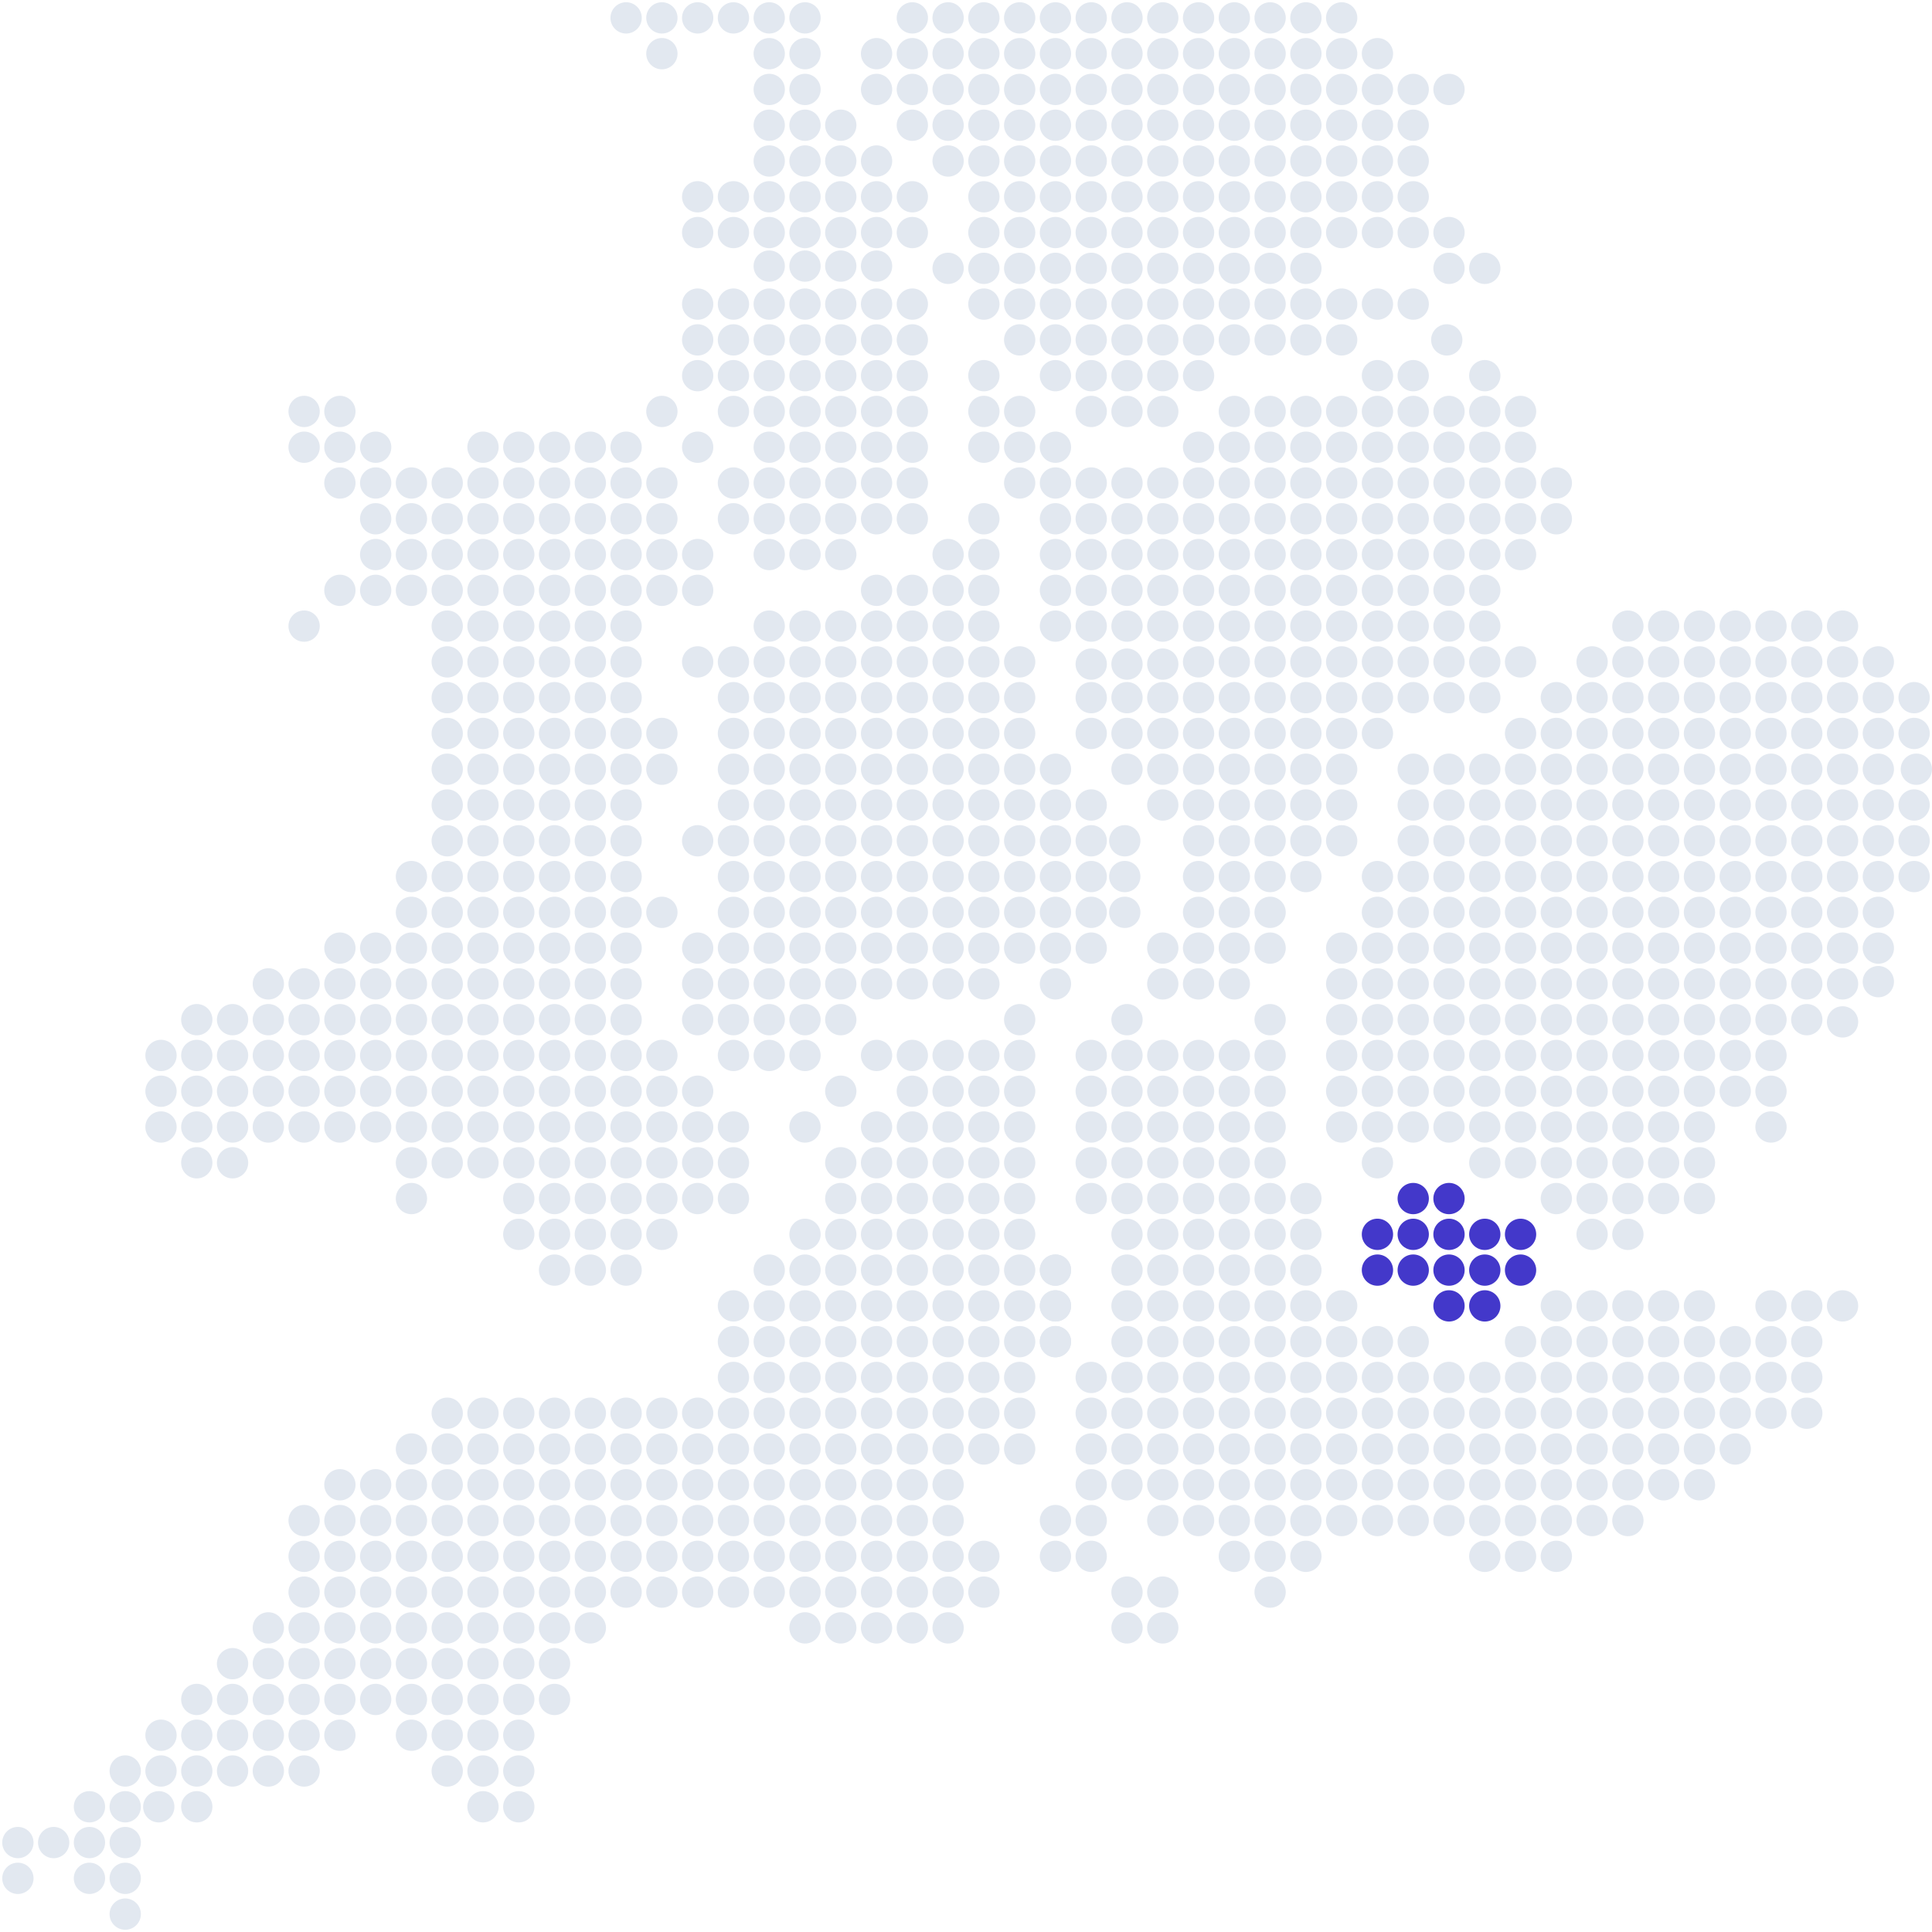<svg width="864" height="864" viewBox="0 0 864 864" fill="none" xmlns="http://www.w3.org/2000/svg">
<g clip-path="url(#clip0_415_31965)">
<circle cx="296" cy="24" r="7" fill="#E2E8F0"/>
<circle cx="296" cy="8" r="7" fill="#E2E8F0"/>
<circle cx="280" cy="8" r="7" fill="#E2E8F0"/>
<circle cx="328" cy="8" r="7" fill="#E2E8F0"/>
<circle cx="312" cy="8" r="7" fill="#E2E8F0"/>
<circle cx="344" cy="8" r="7" fill="#E2E8F0"/>
<circle cx="344" cy="24" r="7" fill="#E2E8F0"/>
<circle cx="360" cy="24" r="7" fill="#E2E8F0"/>
<circle cx="344" cy="40" r="7" fill="#E2E8F0"/>
<circle cx="360" cy="40" r="7" fill="#E2E8F0"/>
<circle cx="344" cy="56" r="7" fill="#E2E8F0"/>
<circle cx="344" cy="72" r="7" fill="#E2E8F0"/>
<circle cx="344" cy="88" r="7" fill="#E2E8F0"/>
<circle cx="344" cy="104" r="7" fill="#E2E8F0"/>
<circle cx="344" cy="136" r="7" fill="#E2E8F0"/>
<circle cx="344" cy="168" r="7" fill="#E2E8F0"/>
<circle cx="344" cy="184" r="7" fill="#E2E8F0"/>
<circle cx="344" cy="200" r="7" fill="#E2E8F0"/>
<circle cx="344" cy="216" r="7" fill="#E2E8F0"/>
<circle cx="344" cy="232" r="7" fill="#E2E8F0"/>
<circle cx="344" cy="248" r="7" fill="#E2E8F0"/>
<circle cx="328" cy="216" r="7" fill="#E2E8F0"/>
<circle cx="328" cy="232" r="7" fill="#E2E8F0"/>
<circle cx="312" cy="200" r="7" fill="#E2E8F0"/>
<circle cx="344" cy="152" r="7" fill="#E2E8F0"/>
<circle cx="344" cy="119" r="7" fill="#E2E8F0"/>
<circle cx="328" cy="88" r="7" fill="#E2E8F0"/>
<circle cx="312" cy="88" r="7" fill="#E2E8F0"/>
<circle cx="328" cy="104" r="7" fill="#E2E8F0"/>
<circle cx="328" cy="136" r="7" fill="#E2E8F0"/>
<circle cx="328" cy="168" r="7" fill="#E2E8F0"/>
<circle cx="328" cy="184" r="7" fill="#E2E8F0"/>
<circle cx="328" cy="152" r="7" fill="#E2E8F0"/>
<circle cx="312" cy="152" r="7" fill="#E2E8F0"/>
<circle cx="312" cy="104" r="7" fill="#E2E8F0"/>
<circle cx="312" cy="136" r="7" fill="#E2E8F0"/>
<circle cx="312" cy="168" r="7" fill="#E2E8F0"/>
<circle cx="296" cy="184" r="7" fill="#E2E8F0"/>
<circle cx="360" cy="56" r="7" fill="#E2E8F0"/>
<circle cx="360" cy="72" r="7" fill="#E2E8F0"/>
<circle cx="360" cy="88" r="7" fill="#E2E8F0"/>
<circle cx="360" cy="104" r="7" fill="#E2E8F0"/>
<circle cx="360" cy="136" r="7" fill="#E2E8F0"/>
<circle cx="360" cy="168" r="7" fill="#E2E8F0"/>
<circle cx="360" cy="184" r="7" fill="#E2E8F0"/>
<circle cx="360" cy="200" r="7" fill="#E2E8F0"/>
<circle cx="360" cy="216" r="7" fill="#E2E8F0"/>
<circle cx="360" cy="232" r="7" fill="#E2E8F0"/>
<circle cx="360" cy="248" r="7" fill="#E2E8F0"/>
<circle cx="360" cy="152" r="7" fill="#E2E8F0"/>
<circle cx="360" cy="119" r="7" fill="#E2E8F0"/>
<circle cx="392" cy="88" r="7" fill="#E2E8F0"/>
<circle cx="392" cy="104" r="7" fill="#E2E8F0"/>
<circle cx="392" cy="136" r="7" fill="#E2E8F0"/>
<circle cx="392" cy="168" r="7" fill="#E2E8F0"/>
<circle cx="392" cy="184" r="7" fill="#E2E8F0"/>
<circle cx="392" cy="200" r="7" fill="#E2E8F0"/>
<circle cx="392" cy="216" r="7" fill="#E2E8F0"/>
<circle cx="392" cy="232" r="7" fill="#E2E8F0"/>
<circle cx="392" cy="152" r="7" fill="#E2E8F0"/>
<circle cx="408" cy="136" r="7" fill="#E2E8F0"/>
<circle cx="408" cy="168" r="7" fill="#E2E8F0"/>
<circle cx="408" cy="184" r="7" fill="#E2E8F0"/>
<circle cx="408" cy="200" r="7" fill="#E2E8F0"/>
<circle cx="408" cy="216" r="7" fill="#E2E8F0"/>
<circle cx="408" cy="232" r="7" fill="#E2E8F0"/>
<circle cx="408" cy="152" r="7" fill="#E2E8F0"/>
<circle cx="392" cy="119" r="7" fill="#E2E8F0"/>
<circle cx="376" cy="72" r="7" fill="#E2E8F0"/>
<circle cx="376" cy="56" r="7" fill="#E2E8F0"/>
<circle cx="392" cy="72" r="7" fill="#E2E8F0"/>
<circle cx="376" cy="88" r="7" fill="#E2E8F0"/>
<circle cx="376" cy="104" r="7" fill="#E2E8F0"/>
<circle cx="376" cy="136" r="7" fill="#E2E8F0"/>
<circle cx="376" cy="168" r="7" fill="#E2E8F0"/>
<circle cx="376" cy="184" r="7" fill="#E2E8F0"/>
<circle cx="376" cy="200" r="7" fill="#E2E8F0"/>
<circle cx="376" cy="216" r="7" fill="#E2E8F0"/>
<circle cx="376" cy="232" r="7" fill="#E2E8F0"/>
<circle cx="376" cy="248" r="7" fill="#E2E8F0"/>
<circle cx="376" cy="152" r="7" fill="#E2E8F0"/>
<circle cx="376" cy="119" r="7" fill="#E2E8F0"/>
<circle cx="408" cy="88" r="7" fill="#E2E8F0"/>
<circle cx="408" cy="104" r="7" fill="#E2E8F0"/>
<circle cx="360" cy="8" r="7" fill="#E2E8F0"/>
<circle cx="488" cy="8" r="7" fill="#E2E8F0"/>
<circle cx="504" cy="8" r="7" fill="#E2E8F0"/>
<circle cx="520" cy="8" r="7" fill="#E2E8F0"/>
<circle cx="536" cy="8" r="7" fill="#E2E8F0"/>
<circle cx="552" cy="8" r="7" fill="#E2E8F0"/>
<circle cx="568" cy="8" r="7" fill="#E2E8F0"/>
<circle cx="584" cy="8" r="7" fill="#E2E8F0"/>
<circle cx="600" cy="8" r="7" fill="#E2E8F0"/>
<circle cx="488" cy="24" r="7" fill="#E2E8F0"/>
<circle cx="504" cy="24" r="7" fill="#E2E8F0"/>
<circle cx="520" cy="24" r="7" fill="#E2E8F0"/>
<circle cx="536" cy="24" r="7" fill="#E2E8F0"/>
<circle cx="552" cy="24" r="7" fill="#E2E8F0"/>
<circle cx="568" cy="24" r="7" fill="#E2E8F0"/>
<circle cx="584" cy="24" r="7" fill="#E2E8F0"/>
<circle cx="600" cy="24" r="7" fill="#E2E8F0"/>
<circle cx="488" cy="40" r="7" fill="#E2E8F0"/>
<circle cx="504" cy="40" r="7" fill="#E2E8F0"/>
<circle cx="520" cy="40" r="7" fill="#E2E8F0"/>
<circle cx="536" cy="40" r="7" fill="#E2E8F0"/>
<circle cx="536" cy="56" r="7" fill="#E2E8F0"/>
<circle cx="536" cy="72" r="7" fill="#E2E8F0"/>
<circle cx="552" cy="40" r="7" fill="#E2E8F0"/>
<circle cx="552" cy="56" r="7" fill="#E2E8F0"/>
<circle cx="552" cy="72" r="7" fill="#E2E8F0"/>
<circle cx="552" cy="88" r="7" fill="#E2E8F0"/>
<circle cx="568" cy="40" r="7" fill="#E2E8F0"/>
<circle cx="568" cy="56" r="7" fill="#E2E8F0"/>
<circle cx="568" cy="72" r="7" fill="#E2E8F0"/>
<circle cx="568" cy="88" r="7" fill="#E2E8F0"/>
<circle cx="568" cy="104" r="7" fill="#E2E8F0"/>
<circle cx="568" cy="120" r="7" fill="#E2E8F0"/>
<circle cx="568" cy="136" r="7" fill="#E2E8F0"/>
<circle cx="568" cy="152" r="7" fill="#E2E8F0"/>
<circle cx="600" cy="40" r="7" fill="#E2E8F0"/>
<circle cx="600" cy="56" r="7" fill="#E2E8F0"/>
<circle cx="600" cy="72" r="7" fill="#E2E8F0"/>
<circle cx="632" cy="72" r="7" fill="#E2E8F0"/>
<circle cx="600" cy="88" r="7" fill="#E2E8F0"/>
<circle cx="632" cy="88" r="7" fill="#E2E8F0"/>
<circle cx="632" cy="104" r="7" fill="#E2E8F0"/>
<circle cx="632" cy="136" r="7" fill="#E2E8F0"/>
<circle cx="647" cy="152" r="7" fill="#E2E8F0"/>
<circle cx="648" cy="104" r="7" fill="#E2E8F0"/>
<circle cx="648" cy="120" r="7" fill="#E2E8F0"/>
<circle cx="664" cy="120" r="7" fill="#E2E8F0"/>
<circle cx="600" cy="104" r="7" fill="#E2E8F0"/>
<circle cx="600" cy="136" r="7" fill="#E2E8F0"/>
<circle cx="600" cy="152" r="7" fill="#E2E8F0"/>
<circle cx="584" cy="40" r="7" fill="#E2E8F0"/>
<circle cx="584" cy="56" r="7" fill="#E2E8F0"/>
<circle cx="584" cy="72" r="7" fill="#E2E8F0"/>
<circle cx="616" cy="72" r="7" fill="#E2E8F0"/>
<circle cx="584" cy="88" r="7" fill="#E2E8F0"/>
<circle cx="616" cy="88" r="7" fill="#E2E8F0"/>
<circle cx="616" cy="104" r="7" fill="#E2E8F0"/>
<circle cx="616" cy="136" r="7" fill="#E2E8F0"/>
<circle cx="584" cy="104" r="7" fill="#E2E8F0"/>
<circle cx="584" cy="120" r="7" fill="#E2E8F0"/>
<circle cx="584" cy="136" r="7" fill="#E2E8F0"/>
<circle cx="584" cy="152" r="7" fill="#E2E8F0"/>
<circle cx="616" cy="40" r="7" fill="#E2E8F0"/>
<circle cx="616" cy="24" r="7" fill="#E2E8F0"/>
<circle cx="632" cy="40" r="7" fill="#E2E8F0"/>
<circle cx="648" cy="40" r="7" fill="#E2E8F0"/>
<circle cx="632" cy="56" r="7" fill="#E2E8F0"/>
<circle cx="616" cy="56" r="7" fill="#E2E8F0"/>
<circle cx="488" cy="56" r="7" fill="#E2E8F0"/>
<circle cx="488" cy="72" r="7" fill="#E2E8F0"/>
<circle cx="488" cy="88" r="7" fill="#E2E8F0"/>
<circle cx="488" cy="104" r="7" fill="#E2E8F0"/>
<circle cx="488" cy="136" r="7" fill="#E2E8F0"/>
<circle cx="488" cy="120" r="7" fill="#E2E8F0"/>
<circle cx="488" cy="152" r="7" fill="#E2E8F0"/>
<circle cx="488" cy="168" r="7" fill="#E2E8F0"/>
<circle cx="488" cy="184" r="7" fill="#E2E8F0"/>
<circle cx="536" cy="88" r="7" fill="#E2E8F0"/>
<circle cx="504" cy="56" r="7" fill="#E2E8F0"/>
<circle cx="504" cy="72" r="7" fill="#E2E8F0"/>
<circle cx="520" cy="56" r="7" fill="#E2E8F0"/>
<circle cx="520" cy="72" r="7" fill="#E2E8F0"/>
<circle cx="440" cy="8" r="7" fill="#E2E8F0"/>
<circle cx="440" cy="24" r="7" fill="#E2E8F0"/>
<circle cx="440" cy="40" r="7" fill="#E2E8F0"/>
<circle cx="440" cy="56" r="7" fill="#E2E8F0"/>
<circle cx="440" cy="72" r="7" fill="#E2E8F0"/>
<circle cx="440" cy="88" r="7" fill="#E2E8F0"/>
<circle cx="440" cy="104" r="7" fill="#E2E8F0"/>
<circle cx="440" cy="120" r="7" fill="#E2E8F0"/>
<circle cx="424" cy="120" r="7" fill="#E2E8F0"/>
<circle cx="440" cy="136" r="7" fill="#E2E8F0"/>
<circle cx="472" cy="8" r="7" fill="#E2E8F0"/>
<circle cx="472" cy="24" r="7" fill="#E2E8F0"/>
<circle cx="472" cy="40" r="7" fill="#E2E8F0"/>
<circle cx="472" cy="56" r="7" fill="#E2E8F0"/>
<circle cx="472" cy="72" r="7" fill="#E2E8F0"/>
<circle cx="472" cy="88" r="7" fill="#E2E8F0"/>
<circle cx="472" cy="104" r="7" fill="#E2E8F0"/>
<circle cx="472" cy="136" r="7" fill="#E2E8F0"/>
<circle cx="472" cy="120" r="7" fill="#E2E8F0"/>
<circle cx="472" cy="152" r="7" fill="#E2E8F0"/>
<circle cx="456" cy="152" r="7" fill="#E2E8F0"/>
<circle cx="472" cy="168" r="7" fill="#E2E8F0"/>
<circle cx="520" cy="88" r="7" fill="#E2E8F0"/>
<circle cx="424" cy="8" r="7" fill="#E2E8F0"/>
<circle cx="424" cy="24" r="7" fill="#E2E8F0"/>
<circle cx="424" cy="40" r="7" fill="#E2E8F0"/>
<circle cx="424" cy="56" r="7" fill="#E2E8F0"/>
<circle cx="424" cy="72" r="7" fill="#E2E8F0"/>
<circle cx="456" cy="8" r="7" fill="#E2E8F0"/>
<circle cx="456" cy="24" r="7" fill="#E2E8F0"/>
<circle cx="456" cy="40" r="7" fill="#E2E8F0"/>
<circle cx="456" cy="56" r="7" fill="#E2E8F0"/>
<circle cx="456" cy="72" r="7" fill="#E2E8F0"/>
<circle cx="456" cy="88" r="7" fill="#E2E8F0"/>
<circle cx="456" cy="104" r="7" fill="#E2E8F0"/>
<circle cx="456" cy="120" r="7" fill="#E2E8F0"/>
<circle cx="456" cy="136" r="7" fill="#E2E8F0"/>
<circle cx="504" cy="88" r="7" fill="#E2E8F0"/>
<circle cx="504" cy="104" r="7" fill="#E2E8F0"/>
<circle cx="536" cy="104" r="7" fill="#E2E8F0"/>
<circle cx="520" cy="104" r="7" fill="#E2E8F0"/>
<circle cx="552" cy="104" r="7" fill="#E2E8F0"/>
<circle cx="552" cy="120" r="7" fill="#E2E8F0"/>
<circle cx="504" cy="136" r="7" fill="#E2E8F0"/>
<circle cx="520" cy="136" r="7" fill="#E2E8F0"/>
<circle cx="536" cy="136" r="7" fill="#E2E8F0"/>
<circle cx="552" cy="136" r="7" fill="#E2E8F0"/>
<circle cx="536" cy="152" r="7" fill="#E2E8F0"/>
<circle cx="552" cy="152" r="7" fill="#E2E8F0"/>
<circle cx="504" cy="120" r="7" fill="#E2E8F0"/>
<circle cx="520" cy="120" r="7" fill="#E2E8F0"/>
<circle cx="536" cy="120" r="7" fill="#E2E8F0"/>
<circle cx="504" cy="152" r="7" fill="#E2E8F0"/>
<circle cx="520" cy="152" r="7" fill="#E2E8F0"/>
<circle cx="504" cy="168" r="7" fill="#E2E8F0"/>
<circle cx="504" cy="184" r="7" fill="#E2E8F0"/>
<circle cx="520" cy="168" r="7" fill="#E2E8F0"/>
<circle cx="520" cy="184" r="7" fill="#E2E8F0"/>
<circle cx="536" cy="168" r="7" fill="#E2E8F0"/>
<circle cx="408" cy="8" r="7" fill="#E2E8F0"/>
<circle cx="408" cy="24" r="7" fill="#E2E8F0"/>
<circle cx="408" cy="40" r="7" fill="#E2E8F0"/>
<circle cx="408" cy="56" r="7" fill="#E2E8F0"/>
<circle cx="392" cy="24" r="7" fill="#E2E8F0"/>
<circle cx="392" cy="40" r="7" fill="#E2E8F0"/>
<g clip-path="url(#clip1_415_31965)">
<circle cx="728" cy="280" r="7" fill="#E2E8F0"/>
<circle cx="728" cy="296" r="7" fill="#E2E8F0"/>
<circle cx="728" cy="312" r="7" fill="#E2E8F0"/>
<circle cx="728" cy="328" r="7" fill="#E2E8F0"/>
<circle cx="728" cy="344" r="7" fill="#E2E8F0"/>
<circle cx="664" cy="344" r="7" fill="#E2E8F0"/>
<circle cx="664" cy="360" r="7" fill="#E2E8F0"/>
<circle cx="664" cy="376" r="7" fill="#E2E8F0"/>
<circle cx="664" cy="392" r="7" fill="#E2E8F0"/>
<circle cx="664" cy="408" r="7" fill="#E2E8F0"/>
<circle cx="664" cy="424" r="7" fill="#E2E8F0"/>
<circle cx="664" cy="440" r="7" fill="#E2E8F0"/>
<circle cx="664" cy="456" r="7" fill="#E2E8F0"/>
<circle cx="664" cy="472" r="7" fill="#E2E8F0"/>
<circle cx="664" cy="488" r="7" fill="#E2E8F0"/>
<circle cx="632" cy="504" r="7" fill="#E2E8F0"/>
<circle cx="728" cy="360" r="7" fill="#E2E8F0"/>
<circle cx="728" cy="376" r="7" fill="#E2E8F0"/>
<circle cx="728" cy="392" r="7" fill="#E2E8F0"/>
<circle cx="728" cy="408" r="7" fill="#E2E8F0"/>
<circle cx="728" cy="424" r="7" fill="#E2E8F0"/>
<circle cx="728" cy="440" r="7" fill="#E2E8F0"/>
<circle cx="728" cy="456" r="7" fill="#E2E8F0"/>
<circle cx="728" cy="472" r="7" fill="#E2E8F0"/>
<circle cx="728" cy="488" r="7" fill="#E2E8F0"/>
<circle cx="696" cy="504" r="7" fill="#E2E8F0"/>
<circle cx="696" cy="520" r="7" fill="#E2E8F0"/>
<circle cx="696" cy="536" r="7" fill="#E2E8F0"/>
<circle cx="712" cy="296" r="7" fill="#E2E8F0"/>
<circle cx="712" cy="312" r="7" fill="#E2E8F0"/>
<circle cx="712" cy="328" r="7" fill="#E2E8F0"/>
<circle cx="712" cy="344" r="7" fill="#E2E8F0"/>
<circle cx="648" cy="344" r="7" fill="#E2E8F0"/>
<circle cx="648" cy="360" r="7" fill="#E2E8F0"/>
<circle cx="648" cy="376" r="7" fill="#E2E8F0"/>
<circle cx="648" cy="392" r="7" fill="#E2E8F0"/>
<circle cx="648" cy="408" r="7" fill="#E2E8F0"/>
<circle cx="648" cy="424" r="7" fill="#E2E8F0"/>
<circle cx="648" cy="440" r="7" fill="#E2E8F0"/>
<circle cx="648" cy="456" r="7" fill="#E2E8F0"/>
<circle cx="648" cy="472" r="7" fill="#E2E8F0"/>
<circle cx="648" cy="488" r="7" fill="#E2E8F0"/>
<circle cx="616" cy="504" r="7" fill="#E2E8F0"/>
<circle cx="616" cy="520" r="7" fill="#E2E8F0"/>
<circle cx="712" cy="360" r="7" fill="#E2E8F0"/>
<circle cx="712" cy="376" r="7" fill="#E2E8F0"/>
<circle cx="712" cy="392" r="7" fill="#E2E8F0"/>
<circle cx="712" cy="408" r="7" fill="#E2E8F0"/>
<circle cx="712" cy="424" r="7" fill="#E2E8F0"/>
<circle cx="712" cy="440" r="7" fill="#E2E8F0"/>
<circle cx="712" cy="456" r="7" fill="#E2E8F0"/>
<circle cx="712" cy="472" r="7" fill="#E2E8F0"/>
<circle cx="712" cy="488" r="7" fill="#E2E8F0"/>
<circle cx="680" cy="504" r="7" fill="#E2E8F0"/>
<circle cx="680" cy="520" r="7" fill="#E2E8F0"/>
<circle cx="696" cy="312" r="7" fill="#E2E8F0"/>
<circle cx="696" cy="328" r="7" fill="#E2E8F0"/>
<circle cx="680" cy="328" r="7" fill="#E2E8F0"/>
<circle cx="696" cy="344" r="7" fill="#E2E8F0"/>
<circle cx="632" cy="344" r="7" fill="#E2E8F0"/>
<circle cx="632" cy="360" r="7" fill="#E2E8F0"/>
<circle cx="632" cy="376" r="7" fill="#E2E8F0"/>
<circle cx="632" cy="392" r="7" fill="#E2E8F0"/>
<circle cx="632" cy="408" r="7" fill="#E2E8F0"/>
<circle cx="632" cy="424" r="7" fill="#E2E8F0"/>
<circle cx="632" cy="440" r="7" fill="#E2E8F0"/>
<circle cx="632" cy="456" r="7" fill="#E2E8F0"/>
<circle cx="632" cy="472" r="7" fill="#E2E8F0"/>
<circle cx="632" cy="488" r="7" fill="#E2E8F0"/>
<circle cx="616" cy="488" r="7" fill="#E2E8F0"/>
<circle cx="600" cy="488" r="7" fill="#E2E8F0"/>
<circle cx="600" cy="504" r="7" fill="#E2E8F0"/>
<circle cx="696" cy="360" r="7" fill="#E2E8F0"/>
<circle cx="696" cy="376" r="7" fill="#E2E8F0"/>
<circle cx="696" cy="392" r="7" fill="#E2E8F0"/>
<circle cx="696" cy="408" r="7" fill="#E2E8F0"/>
<circle cx="696" cy="424" r="7" fill="#E2E8F0"/>
<circle cx="696" cy="440" r="7" fill="#E2E8F0"/>
<circle cx="696" cy="456" r="7" fill="#E2E8F0"/>
<circle cx="696" cy="472" r="7" fill="#E2E8F0"/>
<circle cx="696" cy="488" r="7" fill="#E2E8F0"/>
<circle cx="664" cy="504" r="7" fill="#E2E8F0"/>
<circle cx="664" cy="520" r="7" fill="#E2E8F0"/>
<circle cx="744" cy="280" r="7" fill="#E2E8F0"/>
<circle cx="744" cy="296" r="7" fill="#E2E8F0"/>
<circle cx="744" cy="312" r="7" fill="#E2E8F0"/>
<circle cx="744" cy="328" r="7" fill="#E2E8F0"/>
<circle cx="744" cy="344" r="7" fill="#E2E8F0"/>
<circle cx="680" cy="344" r="7" fill="#E2E8F0"/>
<circle cx="680" cy="360" r="7" fill="#E2E8F0"/>
<circle cx="680" cy="376" r="7" fill="#E2E8F0"/>
<circle cx="680" cy="392" r="7" fill="#E2E8F0"/>
<circle cx="680" cy="408" r="7" fill="#E2E8F0"/>
<circle cx="680" cy="424" r="7" fill="#E2E8F0"/>
<circle cx="680" cy="440" r="7" fill="#E2E8F0"/>
<circle cx="680" cy="456" r="7" fill="#E2E8F0"/>
<circle cx="680" cy="472" r="7" fill="#E2E8F0"/>
<circle cx="680" cy="488" r="7" fill="#E2E8F0"/>
<circle cx="648" cy="504" r="7" fill="#E2E8F0"/>
<circle cx="744" cy="360" r="7" fill="#E2E8F0"/>
<circle cx="744" cy="376" r="7" fill="#E2E8F0"/>
<circle cx="744" cy="392" r="7" fill="#E2E8F0"/>
<circle cx="744" cy="408" r="7" fill="#E2E8F0"/>
<circle cx="744" cy="424" r="7" fill="#E2E8F0"/>
<circle cx="744" cy="440" r="7" fill="#E2E8F0"/>
<circle cx="744" cy="456" r="7" fill="#E2E8F0"/>
<circle cx="744" cy="472" r="7" fill="#E2E8F0"/>
<circle cx="744" cy="488" r="7" fill="#E2E8F0"/>
<circle cx="712" cy="504" r="7" fill="#E2E8F0"/>
<circle cx="712" cy="520" r="7" fill="#E2E8F0"/>
<circle cx="712" cy="536" r="7" fill="#E2E8F0"/>
<circle cx="712" cy="552" r="7" fill="#E2E8F0"/>
<circle cx="760" cy="280" r="7" fill="#E2E8F0"/>
<circle cx="760" cy="296" r="7" fill="#E2E8F0"/>
<circle cx="760" cy="312" r="7" fill="#E2E8F0"/>
<circle cx="760" cy="328" r="7" fill="#E2E8F0"/>
<circle cx="760" cy="344" r="7" fill="#E2E8F0"/>
<circle cx="760" cy="360" r="7" fill="#E2E8F0"/>
<circle cx="760" cy="376" r="7" fill="#E2E8F0"/>
<circle cx="760" cy="392" r="7" fill="#E2E8F0"/>
<circle cx="760" cy="408" r="7" fill="#E2E8F0"/>
<circle cx="760" cy="424" r="7" fill="#E2E8F0"/>
<circle cx="760" cy="440" r="7" fill="#E2E8F0"/>
<circle cx="760" cy="456" r="7" fill="#E2E8F0"/>
<circle cx="760" cy="472" r="7" fill="#E2E8F0"/>
<circle cx="760" cy="488" r="7" fill="#E2E8F0"/>
<circle cx="776" cy="488" r="7" fill="#E2E8F0"/>
<circle cx="728" cy="504" r="7" fill="#E2E8F0"/>
<circle cx="728" cy="520" r="7" fill="#E2E8F0"/>
<circle cx="728" cy="536" r="7" fill="#E2E8F0"/>
<circle cx="728" cy="552" r="7" fill="#E2E8F0"/>
<circle cx="776" cy="280" r="7" fill="#E2E8F0"/>
<circle cx="776" cy="296" r="7" fill="#E2E8F0"/>
<circle cx="776" cy="312" r="7" fill="#E2E8F0"/>
<circle cx="776" cy="328" r="7" fill="#E2E8F0"/>
<circle cx="776" cy="344" r="7" fill="#E2E8F0"/>
<circle cx="776" cy="360" r="7" fill="#E2E8F0"/>
<circle cx="776" cy="376" r="7" fill="#E2E8F0"/>
<circle cx="776" cy="392" r="7" fill="#E2E8F0"/>
<circle cx="776" cy="408" r="7" fill="#E2E8F0"/>
<circle cx="776" cy="424" r="7" fill="#E2E8F0"/>
<circle cx="776" cy="440" r="7" fill="#E2E8F0"/>
<circle cx="776" cy="456" r="7" fill="#E2E8F0"/>
<circle cx="776" cy="472" r="7" fill="#E2E8F0"/>
<circle cx="792" cy="472" r="7" fill="#E2E8F0"/>
<circle cx="792" cy="488" r="7" fill="#E2E8F0"/>
<circle cx="792" cy="504" r="7" fill="#E2E8F0"/>
<circle cx="744" cy="504" r="7" fill="#E2E8F0"/>
<circle cx="744" cy="520" r="7" fill="#E2E8F0"/>
<circle cx="744" cy="536" r="7" fill="#E2E8F0"/>
<circle cx="760" cy="536" r="7" fill="#E2E8F0"/>
<circle cx="760" cy="520" r="7" fill="#E2E8F0"/>
<circle cx="760" cy="504" r="7" fill="#E2E8F0"/>
<circle cx="792" cy="280" r="7" fill="#E2E8F0"/>
<circle cx="792" cy="296" r="7" fill="#E2E8F0"/>
<circle cx="792" cy="312" r="7" fill="#E2E8F0"/>
<circle cx="792" cy="328" r="7" fill="#E2E8F0"/>
<circle cx="792" cy="344" r="7" fill="#E2E8F0"/>
<circle cx="792" cy="360" r="7" fill="#E2E8F0"/>
<circle cx="792" cy="376" r="7" fill="#E2E8F0"/>
<circle cx="792" cy="392" r="7" fill="#E2E8F0"/>
<circle cx="792" cy="408" r="7" fill="#E2E8F0"/>
<circle cx="792" cy="424" r="7" fill="#E2E8F0"/>
<circle cx="792" cy="440" r="7" fill="#E2E8F0"/>
<circle cx="792" cy="456" r="7" fill="#E2E8F0"/>
<circle cx="808" cy="280" r="7" fill="#E2E8F0"/>
<circle cx="824" cy="280" r="7" fill="#E2E8F0"/>
<circle cx="808" cy="296" r="7" fill="#E2E8F0"/>
<circle cx="808" cy="312" r="7" fill="#E2E8F0"/>
<circle cx="808" cy="328" r="7" fill="#E2E8F0"/>
<circle cx="808" cy="344" r="7" fill="#E2E8F0"/>
<circle cx="808" cy="360" r="7" fill="#E2E8F0"/>
<circle cx="808" cy="376" r="7" fill="#E2E8F0"/>
<circle cx="808" cy="392" r="7" fill="#E2E8F0"/>
<circle cx="808" cy="408" r="7" fill="#E2E8F0"/>
<circle cx="808" cy="424" r="7" fill="#E2E8F0"/>
<circle cx="808" cy="440" r="7" fill="#E2E8F0"/>
<circle cx="824" cy="296" r="7" fill="#E2E8F0"/>
<circle cx="840" cy="296" r="7" fill="#E2E8F0"/>
<circle cx="824" cy="312" r="7" fill="#E2E8F0"/>
<circle cx="824" cy="328" r="7" fill="#E2E8F0"/>
<circle cx="824" cy="344" r="7" fill="#E2E8F0"/>
<circle cx="824" cy="360" r="7" fill="#E2E8F0"/>
<circle cx="824" cy="376" r="7" fill="#E2E8F0"/>
<circle cx="824" cy="392" r="7" fill="#E2E8F0"/>
<circle cx="824" cy="408" r="7" fill="#E2E8F0"/>
<circle cx="824" cy="424" r="7" fill="#E2E8F0"/>
<circle cx="824" cy="440" r="7" fill="#E2E8F0"/>
<circle cx="840" cy="439" r="7" fill="#E2E8F0"/>
<circle cx="840" cy="312" r="7" fill="#E2E8F0"/>
<circle cx="840" cy="328" r="7" fill="#E2E8F0"/>
<circle cx="840" cy="344" r="7" fill="#E2E8F0"/>
<circle cx="857" cy="344" r="7" fill="#E2E8F0"/>
<circle cx="840" cy="360" r="7" fill="#E2E8F0"/>
<circle cx="840" cy="376" r="7" fill="#E2E8F0"/>
<circle cx="840" cy="392" r="7" fill="#E2E8F0"/>
<circle cx="856" cy="392" r="7" fill="#E2E8F0"/>
<circle cx="840" cy="408" r="7" fill="#E2E8F0"/>
<circle cx="840" cy="424" r="7" fill="#E2E8F0"/>
<circle cx="808" cy="456" r="7" fill="#E2E8F0"/>
<circle cx="824" cy="457" r="7" fill="#E2E8F0"/>
<circle cx="856" cy="360" r="7" fill="#E2E8F0"/>
<circle cx="856" cy="376" r="7" fill="#E2E8F0"/>
<circle cx="616" cy="392" r="7" fill="#E2E8F0"/>
<circle cx="616" cy="408" r="7" fill="#E2E8F0"/>
<circle cx="616" cy="424" r="7" fill="#E2E8F0"/>
<circle cx="616" cy="440" r="7" fill="#E2E8F0"/>
<circle cx="616" cy="456" r="7" fill="#E2E8F0"/>
<circle cx="616" cy="472" r="7" fill="#E2E8F0"/>
<circle cx="600" cy="424" r="7" fill="#E2E8F0"/>
<circle cx="600" cy="440" r="7" fill="#E2E8F0"/>
<circle cx="600" cy="456" r="7" fill="#E2E8F0"/>
<circle cx="600" cy="472" r="7" fill="#E2E8F0"/>
<circle cx="856" cy="312" r="7" fill="#E2E8F0"/>
<circle cx="856" cy="328" r="7" fill="#E2E8F0"/>
</g>
<g clip-path="url(#clip2_415_31965)">
<circle cx="440" cy="168" r="7" fill="#E2E8F0"/>
<circle cx="440" cy="184" r="7" fill="#E2E8F0"/>
<circle cx="440" cy="200" r="7" fill="#E2E8F0"/>
<circle cx="456" cy="184" r="7" fill="#E2E8F0"/>
<circle cx="456" cy="200" r="7" fill="#E2E8F0"/>
<circle cx="456" cy="216" r="7" fill="#E2E8F0"/>
<circle cx="472" cy="200" r="7" fill="#E2E8F0"/>
<circle cx="472" cy="216" r="7" fill="#E2E8F0"/>
<circle cx="472" cy="232" r="7" fill="#E2E8F0"/>
<circle cx="472" cy="248" r="7" fill="#E2E8F0"/>
<circle cx="488" cy="216" r="7" fill="#E2E8F0"/>
<circle cx="488" cy="232" r="7" fill="#E2E8F0"/>
<circle cx="488" cy="248" r="7" fill="#E2E8F0"/>
<circle cx="504" cy="216" r="7" fill="#E2E8F0"/>
<circle cx="504" cy="232" r="7" fill="#E2E8F0"/>
<circle cx="504" cy="248" r="7" fill="#E2E8F0"/>
<circle cx="520" cy="216" r="7" fill="#E2E8F0"/>
<circle cx="520" cy="232" r="7" fill="#E2E8F0"/>
<circle cx="520" cy="248" r="7" fill="#E2E8F0"/>
<circle cx="536" cy="216" r="7" fill="#E2E8F0"/>
<circle cx="536" cy="232" r="7" fill="#E2E8F0"/>
<circle cx="536" cy="248" r="7" fill="#E2E8F0"/>
<circle cx="536" cy="200" r="7" fill="#E2E8F0"/>
<circle cx="600" cy="200" r="7" fill="#E2E8F0"/>
<circle cx="600" cy="216" r="7" fill="#E2E8F0"/>
<circle cx="600" cy="232" r="7" fill="#E2E8F0"/>
<circle cx="600" cy="248" r="7" fill="#E2E8F0"/>
<circle cx="600" cy="264" r="7" fill="#E2E8F0"/>
<circle cx="600" cy="280" r="7" fill="#E2E8F0"/>
<circle cx="600" cy="328" r="7" fill="#E2E8F0"/>
<circle cx="600" cy="296" r="7" fill="#E2E8F0"/>
<circle cx="600" cy="344" r="7" fill="#E2E8F0"/>
<circle cx="600" cy="376" r="7" fill="#E2E8F0"/>
<circle cx="600" cy="312" r="7" fill="#E2E8F0"/>
<circle cx="616" cy="328" r="7" fill="#E2E8F0"/>
<circle cx="600" cy="360" r="7" fill="#E2E8F0"/>
<circle cx="552" cy="200" r="7" fill="#E2E8F0"/>
<circle cx="552" cy="216" r="7" fill="#E2E8F0"/>
<circle cx="552" cy="232" r="7" fill="#E2E8F0"/>
<circle cx="552" cy="248" r="7" fill="#E2E8F0"/>
<circle cx="616" cy="200" r="7" fill="#E2E8F0"/>
<circle cx="616" cy="216" r="7" fill="#E2E8F0"/>
<circle cx="616" cy="232" r="7" fill="#E2E8F0"/>
<circle cx="616" cy="248" r="7" fill="#E2E8F0"/>
<circle cx="616" cy="264" r="7" fill="#E2E8F0"/>
<circle cx="616" cy="280" r="7" fill="#E2E8F0"/>
<circle cx="616" cy="296" r="7" fill="#E2E8F0"/>
<circle cx="616" cy="312" r="7" fill="#E2E8F0"/>
<circle cx="568" cy="200" r="7" fill="#E2E8F0"/>
<circle cx="568" cy="216" r="7" fill="#E2E8F0"/>
<circle cx="568" cy="232" r="7" fill="#E2E8F0"/>
<circle cx="568" cy="248" r="7" fill="#E2E8F0"/>
<circle cx="632" cy="200" r="7" fill="#E2E8F0"/>
<circle cx="632" cy="216" r="7" fill="#E2E8F0"/>
<circle cx="632" cy="232" r="7" fill="#E2E8F0"/>
<circle cx="632" cy="248" r="7" fill="#E2E8F0"/>
<circle cx="632" cy="264" r="7" fill="#E2E8F0"/>
<circle cx="632" cy="280" r="7" fill="#E2E8F0"/>
<circle cx="632" cy="296" r="7" fill="#E2E8F0"/>
<circle cx="632" cy="312" r="7" fill="#E2E8F0"/>
<circle cx="664" cy="200" r="7" fill="#E2E8F0"/>
<circle cx="664" cy="216" r="7" fill="#E2E8F0"/>
<circle cx="664" cy="232" r="7" fill="#E2E8F0"/>
<circle cx="664" cy="248" r="7" fill="#E2E8F0"/>
<circle cx="664" cy="264" r="7" fill="#E2E8F0"/>
<circle cx="664" cy="280" r="7" fill="#E2E8F0"/>
<circle cx="664" cy="296" r="7" fill="#E2E8F0"/>
<circle cx="664" cy="312" r="7" fill="#E2E8F0"/>
<circle cx="680" cy="296" r="7" fill="#E2E8F0"/>
<circle cx="584" cy="200" r="7" fill="#E2E8F0"/>
<circle cx="584" cy="216" r="7" fill="#E2E8F0"/>
<circle cx="584" cy="232" r="7" fill="#E2E8F0"/>
<circle cx="584" cy="248" r="7" fill="#E2E8F0"/>
<circle cx="584" cy="264" r="7" fill="#E2E8F0"/>
<circle cx="520" cy="264" r="7" fill="#E2E8F0"/>
<circle cx="568" cy="264" r="7" fill="#E2E8F0"/>
<circle cx="504" cy="264" r="7" fill="#E2E8F0"/>
<circle cx="552" cy="264" r="7" fill="#E2E8F0"/>
<circle cx="488" cy="264" r="7" fill="#E2E8F0"/>
<circle cx="536" cy="264" r="7" fill="#E2E8F0"/>
<circle cx="472" cy="264" r="7" fill="#E2E8F0"/>
<circle cx="584" cy="280" r="7" fill="#E2E8F0"/>
<circle cx="520" cy="280" r="7" fill="#E2E8F0"/>
<circle cx="568" cy="280" r="7" fill="#E2E8F0"/>
<circle cx="504" cy="280" r="7" fill="#E2E8F0"/>
<circle cx="552" cy="280" r="7" fill="#E2E8F0"/>
<circle cx="488" cy="280" r="7" fill="#E2E8F0"/>
<circle cx="536" cy="280" r="7" fill="#E2E8F0"/>
<circle cx="472" cy="280" r="7" fill="#E2E8F0"/>
<circle cx="584" cy="328" r="7" fill="#E2E8F0"/>
<circle cx="568" cy="328" r="7" fill="#E2E8F0"/>
<circle cx="520" cy="328" r="7" fill="#E2E8F0"/>
<circle cx="552" cy="328" r="7" fill="#E2E8F0"/>
<circle cx="504" cy="328" r="7" fill="#E2E8F0"/>
<circle cx="536" cy="328" r="7" fill="#E2E8F0"/>
<circle cx="488" cy="328" r="7" fill="#E2E8F0"/>
<circle cx="584" cy="296" r="7" fill="#E2E8F0"/>
<circle cx="568" cy="296" r="7" fill="#E2E8F0"/>
<circle cx="520" cy="297" r="7" fill="#E2E8F0"/>
<circle cx="552" cy="296" r="7" fill="#E2E8F0"/>
<circle cx="504" cy="297" r="7" fill="#E2E8F0"/>
<circle cx="536" cy="296" r="7" fill="#E2E8F0"/>
<circle cx="488" cy="297" r="7" fill="#E2E8F0"/>
<circle cx="584" cy="344" r="7" fill="#E2E8F0"/>
<circle cx="568" cy="344" r="7" fill="#E2E8F0"/>
<circle cx="552" cy="344" r="7" fill="#E2E8F0"/>
<circle cx="520" cy="344" r="7" fill="#E2E8F0"/>
<circle cx="536" cy="344" r="7" fill="#E2E8F0"/>
<circle cx="504" cy="344" r="7" fill="#E2E8F0"/>
<circle cx="584" cy="376" r="7" fill="#E2E8F0"/>
<circle cx="568" cy="376" r="7" fill="#E2E8F0"/>
<circle cx="552" cy="376" r="7" fill="#E2E8F0"/>
<circle cx="536" cy="376" r="7" fill="#E2E8F0"/>
<circle cx="584" cy="312" r="7" fill="#E2E8F0"/>
<circle cx="568" cy="312" r="7" fill="#E2E8F0"/>
<circle cx="520" cy="312" r="7" fill="#E2E8F0"/>
<circle cx="552" cy="312" r="7" fill="#E2E8F0"/>
<circle cx="504" cy="312" r="7" fill="#E2E8F0"/>
<circle cx="536" cy="312" r="7" fill="#E2E8F0"/>
<circle cx="488" cy="312" r="7" fill="#E2E8F0"/>
<circle cx="584" cy="360" r="7" fill="#E2E8F0"/>
<circle cx="568" cy="360" r="7" fill="#E2E8F0"/>
<circle cx="552" cy="360" r="7" fill="#E2E8F0"/>
<circle cx="536" cy="360" r="7" fill="#E2E8F0"/>
<circle cx="520" cy="360" r="7" fill="#E2E8F0"/>
<circle cx="584" cy="392" r="7" fill="#E2E8F0"/>
<circle cx="568" cy="392" r="7" fill="#E2E8F0"/>
<circle cx="568" cy="408" r="7" fill="#E2E8F0"/>
<circle cx="552" cy="392" r="7" fill="#E2E8F0"/>
<circle cx="552" cy="408" r="7" fill="#E2E8F0"/>
<circle cx="552" cy="424" r="7" fill="#E2E8F0"/>
<circle cx="568" cy="424" r="7" fill="#E2E8F0"/>
<circle cx="536" cy="392" r="7" fill="#E2E8F0"/>
<circle cx="536" cy="408" r="7" fill="#E2E8F0"/>
<circle cx="536" cy="424" r="7" fill="#E2E8F0"/>
<circle cx="520" cy="424" r="7" fill="#E2E8F0"/>
<circle cx="648" cy="200" r="7" fill="#E2E8F0"/>
<circle cx="648" cy="216" r="7" fill="#E2E8F0"/>
<circle cx="648" cy="232" r="7" fill="#E2E8F0"/>
<circle cx="648" cy="248" r="7" fill="#E2E8F0"/>
<circle cx="648" cy="264" r="7" fill="#E2E8F0"/>
<circle cx="648" cy="280" r="7" fill="#E2E8F0"/>
<circle cx="648" cy="296" r="7" fill="#E2E8F0"/>
<circle cx="648" cy="312" r="7" fill="#E2E8F0"/>
<circle cx="680" cy="200" r="7" fill="#E2E8F0"/>
<circle cx="680" cy="216" r="7" fill="#E2E8F0"/>
<circle cx="680" cy="232" r="7" fill="#E2E8F0"/>
<circle cx="680" cy="248" r="7" fill="#E2E8F0"/>
<circle cx="696" cy="216" r="7" fill="#E2E8F0"/>
<circle cx="696" cy="232" r="7" fill="#E2E8F0"/>
<circle cx="552" cy="184" r="7" fill="#E2E8F0"/>
<circle cx="600" cy="184" r="7" fill="#E2E8F0"/>
<circle cx="648" cy="184" r="7" fill="#E2E8F0"/>
<circle cx="568" cy="184" r="7" fill="#E2E8F0"/>
<circle cx="616" cy="184" r="7" fill="#E2E8F0"/>
<circle cx="664" cy="184" r="7" fill="#E2E8F0"/>
<circle cx="664" cy="168" r="7" fill="#E2E8F0"/>
<circle cx="616" cy="168" r="7" fill="#E2E8F0"/>
<circle cx="584" cy="184" r="7" fill="#E2E8F0"/>
<circle cx="632" cy="184" r="7" fill="#E2E8F0"/>
<circle cx="680" cy="184" r="7" fill="#E2E8F0"/>
<circle cx="632" cy="168" r="7" fill="#E2E8F0"/>
<circle cx="552" cy="440" r="7" fill="#E2E8F0"/>
<circle cx="536" cy="440" r="7" fill="#E2E8F0"/>
<circle cx="520" cy="440" r="7" fill="#E2E8F0"/>
</g>
<circle cx="312" cy="296" r="7" fill="#E2E8F0"/>
<circle cx="328" cy="296" r="7" fill="#E2E8F0"/>
<circle cx="328" cy="312" r="7" fill="#E2E8F0"/>
<circle cx="328" cy="328" r="7" fill="#E2E8F0"/>
<circle cx="328" cy="344" r="7" fill="#E2E8F0"/>
<circle cx="328" cy="360" r="7" fill="#E2E8F0"/>
<circle cx="328" cy="376" r="7" fill="#E2E8F0"/>
<circle cx="328" cy="424" r="7" fill="#E2E8F0"/>
<circle cx="328" cy="440" r="7" fill="#E2E8F0"/>
<circle cx="328" cy="456" r="7" fill="#E2E8F0"/>
<circle cx="328" cy="472" r="7" fill="#E2E8F0"/>
<circle cx="328" cy="392" r="7" fill="#E2E8F0"/>
<circle cx="328" cy="408" r="7" fill="#E2E8F0"/>
<circle cx="312" cy="376" r="7" fill="#E2E8F0"/>
<circle cx="312" cy="424" r="7" fill="#E2E8F0"/>
<circle cx="312" cy="440" r="7" fill="#E2E8F0"/>
<circle cx="312" cy="456" r="7" fill="#E2E8F0"/>
<circle cx="344" cy="312" r="7" fill="#E2E8F0"/>
<circle cx="360" cy="312" r="7" fill="#E2E8F0"/>
<circle cx="376" cy="312" r="7" fill="#E2E8F0"/>
<circle cx="392" cy="312" r="7" fill="#E2E8F0"/>
<circle cx="408" cy="312" r="7" fill="#E2E8F0"/>
<circle cx="424" cy="312" r="7" fill="#E2E8F0"/>
<circle cx="440" cy="312" r="7" fill="#E2E8F0"/>
<circle cx="456" cy="312" r="7" fill="#E2E8F0"/>
<circle cx="344" cy="328" r="7" fill="#E2E8F0"/>
<circle cx="344" cy="344" r="7" fill="#E2E8F0"/>
<circle cx="344" cy="360" r="7" fill="#E2E8F0"/>
<circle cx="344" cy="376" r="7" fill="#E2E8F0"/>
<circle cx="344" cy="424" r="7" fill="#E2E8F0"/>
<circle cx="344" cy="440" r="7" fill="#E2E8F0"/>
<circle cx="344" cy="456" r="7" fill="#E2E8F0"/>
<circle cx="344" cy="472" r="7" fill="#E2E8F0"/>
<circle cx="344" cy="392" r="7" fill="#E2E8F0"/>
<circle cx="344" cy="408" r="7" fill="#E2E8F0"/>
<circle cx="360" cy="328" r="7" fill="#E2E8F0"/>
<circle cx="376" cy="328" r="7" fill="#E2E8F0"/>
<circle cx="392" cy="328" r="7" fill="#E2E8F0"/>
<circle cx="408" cy="328" r="7" fill="#E2E8F0"/>
<circle cx="424" cy="328" r="7" fill="#E2E8F0"/>
<circle cx="440" cy="328" r="7" fill="#E2E8F0"/>
<circle cx="456" cy="328" r="7" fill="#E2E8F0"/>
<circle cx="360" cy="344" r="7" fill="#E2E8F0"/>
<circle cx="376" cy="344" r="7" fill="#E2E8F0"/>
<circle cx="392" cy="344" r="7" fill="#E2E8F0"/>
<circle cx="408" cy="344" r="7" fill="#E2E8F0"/>
<circle cx="424" cy="344" r="7" fill="#E2E8F0"/>
<circle cx="440" cy="344" r="7" fill="#E2E8F0"/>
<circle cx="456" cy="344" r="7" fill="#E2E8F0"/>
<circle cx="472" cy="344" r="7" fill="#E2E8F0"/>
<circle cx="360" cy="360" r="7" fill="#E2E8F0"/>
<circle cx="376" cy="360" r="7" fill="#E2E8F0"/>
<circle cx="392" cy="360" r="7" fill="#E2E8F0"/>
<circle cx="408" cy="360" r="7" fill="#E2E8F0"/>
<circle cx="424" cy="360" r="7" fill="#E2E8F0"/>
<circle cx="440" cy="360" r="7" fill="#E2E8F0"/>
<circle cx="456" cy="360" r="7" fill="#E2E8F0"/>
<circle cx="472" cy="360" r="7" fill="#E2E8F0"/>
<circle cx="488" cy="360" r="7" fill="#E2E8F0"/>
<circle cx="360" cy="376" r="7" fill="#E2E8F0"/>
<circle cx="376" cy="376" r="7" fill="#E2E8F0"/>
<circle cx="392" cy="376" r="7" fill="#E2E8F0"/>
<circle cx="408" cy="376" r="7" fill="#E2E8F0"/>
<circle cx="424" cy="376" r="7" fill="#E2E8F0"/>
<circle cx="440" cy="376" r="7" fill="#E2E8F0"/>
<circle cx="456" cy="376" r="7" fill="#E2E8F0"/>
<circle cx="472" cy="376" r="7" fill="#E2E8F0"/>
<circle cx="488" cy="376" r="7" fill="#E2E8F0"/>
<circle cx="503" cy="376" r="7" fill="#E2E8F0"/>
<circle cx="360" cy="424" r="7" fill="#E2E8F0"/>
<circle cx="376" cy="424" r="7" fill="#E2E8F0"/>
<circle cx="392" cy="424" r="7" fill="#E2E8F0"/>
<circle cx="408" cy="424" r="7" fill="#E2E8F0"/>
<circle cx="424" cy="424" r="7" fill="#E2E8F0"/>
<circle cx="440" cy="424" r="7" fill="#E2E8F0"/>
<circle cx="456" cy="424" r="7" fill="#E2E8F0"/>
<circle cx="472" cy="424" r="7" fill="#E2E8F0"/>
<circle cx="472" cy="440" r="7" fill="#E2E8F0"/>
<circle cx="488" cy="424" r="7" fill="#E2E8F0"/>
<circle cx="360" cy="440" r="7" fill="#E2E8F0"/>
<circle cx="376" cy="440" r="7" fill="#E2E8F0"/>
<circle cx="392" cy="440" r="7" fill="#E2E8F0"/>
<circle cx="408" cy="440" r="7" fill="#E2E8F0"/>
<circle cx="424" cy="440" r="7" fill="#E2E8F0"/>
<circle cx="440" cy="440" r="7" fill="#E2E8F0"/>
<circle cx="360" cy="456" r="7" fill="#E2E8F0"/>
<circle cx="376" cy="456" r="7" fill="#E2E8F0"/>
<circle cx="360" cy="472" r="7" fill="#E2E8F0"/>
<circle cx="360" cy="392" r="7" fill="#E2E8F0"/>
<circle cx="376" cy="392" r="7" fill="#E2E8F0"/>
<circle cx="392" cy="392" r="7" fill="#E2E8F0"/>
<circle cx="408" cy="392" r="7" fill="#E2E8F0"/>
<circle cx="424" cy="392" r="7" fill="#E2E8F0"/>
<circle cx="440" cy="392" r="7" fill="#E2E8F0"/>
<circle cx="456" cy="392" r="7" fill="#E2E8F0"/>
<circle cx="472" cy="392" r="7" fill="#E2E8F0"/>
<circle cx="488" cy="392" r="7" fill="#E2E8F0"/>
<circle cx="503" cy="392" r="7" fill="#E2E8F0"/>
<circle cx="360" cy="408" r="7" fill="#E2E8F0"/>
<circle cx="376" cy="408" r="7" fill="#E2E8F0"/>
<circle cx="392" cy="408" r="7" fill="#E2E8F0"/>
<circle cx="408" cy="408" r="7" fill="#E2E8F0"/>
<circle cx="424" cy="408" r="7" fill="#E2E8F0"/>
<circle cx="440" cy="408" r="7" fill="#E2E8F0"/>
<circle cx="456" cy="408" r="7" fill="#E2E8F0"/>
<circle cx="472" cy="408" r="7" fill="#E2E8F0"/>
<circle cx="488" cy="408" r="7" fill="#E2E8F0"/>
<circle cx="503" cy="408" r="7" fill="#E2E8F0"/>
<circle cx="344" cy="296" r="7" fill="#E2E8F0"/>
<circle cx="344" cy="280" r="7" fill="#E2E8F0"/>
<circle cx="360" cy="296" r="7" fill="#E2E8F0"/>
<circle cx="376" cy="296" r="7" fill="#E2E8F0"/>
<circle cx="392" cy="296" r="7" fill="#E2E8F0"/>
<circle cx="408" cy="296" r="7" fill="#E2E8F0"/>
<circle cx="424" cy="296" r="7" fill="#E2E8F0"/>
<circle cx="440" cy="296" r="7" fill="#E2E8F0"/>
<circle cx="456" cy="296" r="7" fill="#E2E8F0"/>
<circle cx="360" cy="280" r="7" fill="#E2E8F0"/>
<circle cx="376" cy="280" r="7" fill="#E2E8F0"/>
<circle cx="392" cy="280" r="7" fill="#E2E8F0"/>
<circle cx="392" cy="264" r="7" fill="#E2E8F0"/>
<circle cx="408" cy="280" r="7" fill="#E2E8F0"/>
<circle cx="424" cy="280" r="7" fill="#E2E8F0"/>
<circle cx="440" cy="280" r="7" fill="#E2E8F0"/>
<circle cx="408" cy="264" r="7" fill="#E2E8F0"/>
<circle cx="424" cy="264" r="7" fill="#E2E8F0"/>
<circle cx="440" cy="264" r="7" fill="#E2E8F0"/>
<circle cx="440" cy="248" r="7" fill="#E2E8F0"/>
<circle cx="440" cy="232" r="7" fill="#E2E8F0"/>
<circle cx="424" cy="248" r="7" fill="#E2E8F0"/>
<g clip-path="url(#clip3_415_31965)">
<circle cx="456" cy="456" r="7" fill="#E2E8F0"/>
<circle cx="456" cy="472" r="7" fill="#E2E8F0"/>
<circle cx="456" cy="488" r="7" fill="#E2E8F0"/>
<circle cx="456" cy="504" r="7" fill="#E2E8F0"/>
<circle cx="456" cy="520" r="7" fill="#E2E8F0"/>
<circle cx="456" cy="536" r="7" fill="#E2E8F0"/>
<circle cx="456" cy="552" r="7" fill="#E2E8F0"/>
<circle cx="456" cy="568" r="7" fill="#E2E8F0"/>
<circle cx="456" cy="584" r="7" fill="#E2E8F0"/>
<circle cx="456" cy="600" r="7" fill="#E2E8F0"/>
<circle cx="456" cy="616" r="7" fill="#E2E8F0"/>
<circle cx="456" cy="632" r="7" fill="#E2E8F0"/>
<circle cx="456" cy="648" r="7" fill="#E2E8F0"/>
<circle cx="424" cy="472" r="7" fill="#E2E8F0"/>
<circle cx="424" cy="488" r="7" fill="#E2E8F0"/>
<circle cx="424" cy="504" r="7" fill="#E2E8F0"/>
<circle cx="424" cy="520" r="7" fill="#E2E8F0"/>
<circle cx="424" cy="536" r="7" fill="#E2E8F0"/>
<circle cx="424" cy="552" r="7" fill="#E2E8F0"/>
<circle cx="424" cy="568" r="7" fill="#E2E8F0"/>
<circle cx="424" cy="584" r="7" fill="#E2E8F0"/>
<circle cx="424" cy="600" r="7" fill="#E2E8F0"/>
<circle cx="424" cy="616" r="7" fill="#E2E8F0"/>
<circle cx="424" cy="632" r="7" fill="#E2E8F0"/>
<circle cx="424" cy="648" r="7" fill="#E2E8F0"/>
<circle cx="424" cy="664" r="7" fill="#E2E8F0"/>
<circle cx="424" cy="680" r="7" fill="#E2E8F0"/>
<circle cx="424" cy="696" r="7" fill="#E2E8F0"/>
<circle cx="440" cy="696" r="7" fill="#E2E8F0"/>
<circle cx="440" cy="472" r="7" fill="#E2E8F0"/>
<circle cx="440" cy="488" r="7" fill="#E2E8F0"/>
<circle cx="440" cy="504" r="7" fill="#E2E8F0"/>
<circle cx="440" cy="520" r="7" fill="#E2E8F0"/>
<circle cx="440" cy="536" r="7" fill="#E2E8F0"/>
<circle cx="440" cy="552" r="7" fill="#E2E8F0"/>
<circle cx="440" cy="568" r="7" fill="#E2E8F0"/>
<circle cx="440" cy="584" r="7" fill="#E2E8F0"/>
<circle cx="440" cy="600" r="7" fill="#E2E8F0"/>
<circle cx="440" cy="616" r="7" fill="#E2E8F0"/>
<circle cx="440" cy="632" r="7" fill="#E2E8F0"/>
<circle cx="440" cy="648" r="7" fill="#E2E8F0"/>
<circle cx="408" cy="472" r="7" fill="#E2E8F0"/>
<circle cx="408" cy="488" r="7" fill="#E2E8F0"/>
<circle cx="408" cy="504" r="7" fill="#E2E8F0"/>
<circle cx="408" cy="520" r="7" fill="#E2E8F0"/>
<circle cx="408" cy="536" r="7" fill="#E2E8F0"/>
<circle cx="408" cy="552" r="7" fill="#E2E8F0"/>
<circle cx="408" cy="568" r="7" fill="#E2E8F0"/>
<circle cx="408" cy="584" r="7" fill="#E2E8F0"/>
<circle cx="408" cy="600" r="7" fill="#E2E8F0"/>
<circle cx="408" cy="616" r="7" fill="#E2E8F0"/>
<circle cx="408" cy="632" r="7" fill="#E2E8F0"/>
<circle cx="408" cy="648" r="7" fill="#E2E8F0"/>
<circle cx="408" cy="664" r="7" fill="#E2E8F0"/>
<circle cx="408" cy="680" r="7" fill="#E2E8F0"/>
<circle cx="408" cy="696" r="7" fill="#E2E8F0"/>
<circle cx="408" cy="712" r="7" fill="#E2E8F0"/>
<circle cx="424" cy="712" r="7" fill="#E2E8F0"/>
<circle cx="440" cy="712" r="7" fill="#E2E8F0"/>
<circle cx="424" cy="728" r="7" fill="#E2E8F0"/>
<circle cx="408" cy="728" r="7" fill="#E2E8F0"/>
<circle cx="392" cy="504" r="7" fill="#E2E8F0"/>
<circle cx="392" cy="520" r="7" fill="#E2E8F0"/>
<circle cx="392" cy="536" r="7" fill="#E2E8F0"/>
<circle cx="392" cy="552" r="7" fill="#E2E8F0"/>
<circle cx="392" cy="568" r="7" fill="#E2E8F0"/>
<circle cx="392" cy="584" r="7" fill="#E2E8F0"/>
<circle cx="392" cy="600" r="7" fill="#E2E8F0"/>
<circle cx="392" cy="616" r="7" fill="#E2E8F0"/>
<circle cx="392" cy="632" r="7" fill="#E2E8F0"/>
<circle cx="392" cy="648" r="7" fill="#E2E8F0"/>
<circle cx="392" cy="664" r="7" fill="#E2E8F0"/>
<circle cx="392" cy="680" r="7" fill="#E2E8F0"/>
<circle cx="392" cy="696" r="7" fill="#E2E8F0"/>
<circle cx="392" cy="712" r="7" fill="#E2E8F0"/>
<circle cx="392" cy="728" r="7" fill="#E2E8F0"/>
<circle cx="296" cy="632" r="7" fill="#E2E8F0"/>
<circle cx="376" cy="520" r="7" fill="#E2E8F0"/>
<circle cx="376" cy="536" r="7" fill="#E2E8F0"/>
<circle cx="376" cy="552" r="7" fill="#E2E8F0"/>
<circle cx="376" cy="568" r="7" fill="#E2E8F0"/>
<circle cx="376" cy="584" r="7" fill="#E2E8F0"/>
<circle cx="376" cy="600" r="7" fill="#E2E8F0"/>
<circle cx="376" cy="616" r="7" fill="#E2E8F0"/>
<circle cx="376" cy="632" r="7" fill="#E2E8F0"/>
<circle cx="376" cy="648" r="7" fill="#E2E8F0"/>
<circle cx="376" cy="664" r="7" fill="#E2E8F0"/>
<circle cx="376" cy="680" r="7" fill="#E2E8F0"/>
<circle cx="344" cy="680" r="7" fill="#E2E8F0"/>
<circle cx="280" cy="680" r="7" fill="#E2E8F0"/>
<circle cx="376" cy="696" r="7" fill="#E2E8F0"/>
<circle cx="344" cy="696" r="7" fill="#E2E8F0"/>
<circle cx="344" cy="712" r="7" fill="#E2E8F0"/>
<circle cx="280" cy="696" r="7" fill="#E2E8F0"/>
<circle cx="280" cy="712" r="7" fill="#E2E8F0"/>
<circle cx="376" cy="712" r="7" fill="#E2E8F0"/>
<circle cx="376" cy="728" r="7" fill="#E2E8F0"/>
<circle cx="280" cy="632" r="7" fill="#E2E8F0"/>
<circle cx="360" cy="552" r="7" fill="#E2E8F0"/>
<circle cx="360" cy="568" r="7" fill="#E2E8F0"/>
<circle cx="360" cy="584" r="7" fill="#E2E8F0"/>
<circle cx="360" cy="600" r="7" fill="#E2E8F0"/>
<circle cx="360" cy="616" r="7" fill="#E2E8F0"/>
<circle cx="360" cy="632" r="7" fill="#E2E8F0"/>
<circle cx="360" cy="648" r="7" fill="#E2E8F0"/>
<circle cx="296" cy="648" r="7" fill="#E2E8F0"/>
<circle cx="360" cy="664" r="7" fill="#E2E8F0"/>
<circle cx="296" cy="664" r="7" fill="#E2E8F0"/>
<circle cx="360" cy="680" r="7" fill="#E2E8F0"/>
<circle cx="296" cy="680" r="7" fill="#E2E8F0"/>
<circle cx="328" cy="680" r="7" fill="#E2E8F0"/>
<circle cx="264" cy="680" r="7" fill="#E2E8F0"/>
<circle cx="312" cy="680" r="7" fill="#E2E8F0"/>
<circle cx="248" cy="680" r="7" fill="#E2E8F0"/>
<circle cx="232" cy="680" r="7" fill="#E2E8F0"/>
<circle cx="216" cy="680" r="7" fill="#E2E8F0"/>
<circle cx="200" cy="680" r="7" fill="#E2E8F0"/>
<circle cx="184" cy="680" r="7" fill="#E2E8F0"/>
<circle cx="168" cy="680" r="7" fill="#E2E8F0"/>
<circle cx="152" cy="680" r="7" fill="#E2E8F0"/>
<circle cx="136" cy="680" r="7" fill="#E2E8F0"/>
<circle cx="360" cy="696" r="7" fill="#E2E8F0"/>
<circle cx="296" cy="696" r="7" fill="#E2E8F0"/>
<circle cx="296" cy="712" r="7" fill="#E2E8F0"/>
<circle cx="328" cy="696" r="7" fill="#E2E8F0"/>
<circle cx="328" cy="712" r="7" fill="#E2E8F0"/>
<circle cx="264" cy="696" r="7" fill="#E2E8F0"/>
<circle cx="264" cy="712" r="7" fill="#E2E8F0"/>
<circle cx="264" cy="728" r="7" fill="#E2E8F0"/>
<circle cx="312" cy="696" r="7" fill="#E2E8F0"/>
<circle cx="312" cy="712" r="7" fill="#E2E8F0"/>
<circle cx="248" cy="696" r="7" fill="#E2E8F0"/>
<circle cx="232" cy="696" r="7" fill="#E2E8F0"/>
<circle cx="216" cy="696" r="7" fill="#E2E8F0"/>
<circle cx="200" cy="696" r="7" fill="#E2E8F0"/>
<circle cx="184" cy="696" r="7" fill="#E2E8F0"/>
<circle cx="168" cy="696" r="7" fill="#E2E8F0"/>
<circle cx="152" cy="696" r="7" fill="#E2E8F0"/>
<circle cx="136" cy="696" r="7" fill="#E2E8F0"/>
<circle cx="248" cy="712" r="7" fill="#E2E8F0"/>
<circle cx="232" cy="712" r="7" fill="#E2E8F0"/>
<circle cx="216" cy="712" r="7" fill="#E2E8F0"/>
<circle cx="200" cy="712" r="7" fill="#E2E8F0"/>
<circle cx="184" cy="712" r="7" fill="#E2E8F0"/>
<circle cx="168" cy="712" r="7" fill="#E2E8F0"/>
<circle cx="152" cy="712" r="7" fill="#E2E8F0"/>
<circle cx="136" cy="712" r="7" fill="#E2E8F0"/>
<circle cx="232" cy="744" r="7" fill="#E2E8F0"/>
<circle cx="248" cy="744" r="7" fill="#E2E8F0"/>
<circle cx="232" cy="776" r="7" fill="#E2E8F0"/>
<circle cx="216" cy="744" r="7" fill="#E2E8F0"/>
<circle cx="200" cy="744" r="7" fill="#E2E8F0"/>
<circle cx="184" cy="744" r="7" fill="#E2E8F0"/>
<circle cx="168" cy="744" r="7" fill="#E2E8F0"/>
<circle cx="152" cy="744" r="7" fill="#E2E8F0"/>
<circle cx="152" cy="776" r="7" fill="#E2E8F0"/>
<circle cx="136" cy="744" r="7" fill="#E2E8F0"/>
<circle cx="120" cy="744" r="7" fill="#E2E8F0"/>
<circle cx="104" cy="744" r="7" fill="#E2E8F0"/>
<circle cx="88" cy="760" r="7" fill="#E2E8F0"/>
<circle cx="136" cy="776" r="7" fill="#E2E8F0"/>
<circle cx="136" cy="792" r="7" fill="#E2E8F0"/>
<circle cx="120" cy="776" r="7" fill="#E2E8F0"/>
<circle cx="120" cy="792" r="7" fill="#E2E8F0"/>
<circle cx="104" cy="776" r="7" fill="#E2E8F0"/>
<circle cx="104" cy="792" r="7" fill="#E2E8F0"/>
<circle cx="56" cy="824" r="7" fill="#E2E8F0"/>
<circle cx="56" cy="840" r="7" fill="#E2E8F0"/>
<circle cx="56" cy="856" r="7" fill="#E2E8F0"/>
<circle cx="88" cy="792" r="7" fill="#E2E8F0"/>
<circle cx="88" cy="808" r="7" fill="#E2E8F0"/>
<circle cx="72" cy="792" r="7" fill="#E2E8F0"/>
<circle cx="56" cy="792" r="7" fill="#E2E8F0"/>
<circle cx="8" cy="840" r="7" fill="#E2E8F0"/>
<circle cx="56" cy="808" r="7" fill="#E2E8F0"/>
<circle cx="40" cy="808" r="7" fill="#E2E8F0"/>
<circle cx="71" cy="808" r="7" fill="#E2E8F0"/>
<circle cx="216" cy="776" r="7" fill="#E2E8F0"/>
<circle cx="200" cy="776" r="7" fill="#E2E8F0"/>
<circle cx="200" cy="792" r="7" fill="#E2E8F0"/>
<circle cx="248" cy="728" r="7" fill="#E2E8F0"/>
<circle cx="232" cy="728" r="7" fill="#E2E8F0"/>
<circle cx="216" cy="728" r="7" fill="#E2E8F0"/>
<circle cx="200" cy="728" r="7" fill="#E2E8F0"/>
<circle cx="184" cy="728" r="7" fill="#E2E8F0"/>
<circle cx="168" cy="728" r="7" fill="#E2E8F0"/>
<circle cx="168" cy="760" r="7" fill="#E2E8F0"/>
<circle cx="152" cy="728" r="7" fill="#E2E8F0"/>
<circle cx="152" cy="760" r="7" fill="#E2E8F0"/>
<circle cx="136" cy="728" r="7" fill="#E2E8F0"/>
<circle cx="120" cy="728" r="7" fill="#E2E8F0"/>
<circle cx="136" cy="760" r="7" fill="#E2E8F0"/>
<circle cx="120" cy="760" r="7" fill="#E2E8F0"/>
<circle cx="104" cy="760" r="7" fill="#E2E8F0"/>
<circle cx="88" cy="776" r="7" fill="#E2E8F0"/>
<circle cx="40" cy="824" r="7" fill="#E2E8F0"/>
<circle cx="40" cy="840" r="7" fill="#E2E8F0"/>
<circle cx="72" cy="776" r="7" fill="#E2E8F0"/>
<circle cx="24" cy="824" r="7" fill="#E2E8F0"/>
<circle cx="8" cy="824" r="7" fill="#E2E8F0"/>
<circle cx="232" cy="760" r="7" fill="#E2E8F0"/>
<circle cx="248" cy="760" r="7" fill="#E2E8F0"/>
<circle cx="232" cy="792" r="7" fill="#E2E8F0"/>
<circle cx="232" cy="808" r="7" fill="#E2E8F0"/>
<circle cx="216" cy="760" r="7" fill="#E2E8F0"/>
<circle cx="200" cy="760" r="7" fill="#E2E8F0"/>
<circle cx="184" cy="760" r="7" fill="#E2E8F0"/>
<circle cx="184" cy="776" r="7" fill="#E2E8F0"/>
<circle cx="216" cy="792" r="7" fill="#E2E8F0"/>
<circle cx="216" cy="808" r="7" fill="#E2E8F0"/>
<circle cx="360" cy="712" r="7" fill="#E2E8F0"/>
<circle cx="360" cy="728" r="7" fill="#E2E8F0"/>
<circle cx="264" cy="632" r="7" fill="#E2E8F0"/>
<circle cx="344" cy="568" r="7" fill="#E2E8F0"/>
<circle cx="344" cy="584" r="7" fill="#E2E8F0"/>
<circle cx="344" cy="600" r="7" fill="#E2E8F0"/>
<circle cx="344" cy="616" r="7" fill="#E2E8F0"/>
<circle cx="344" cy="632" r="7" fill="#E2E8F0"/>
<circle cx="344" cy="648" r="7" fill="#E2E8F0"/>
<circle cx="280" cy="648" r="7" fill="#E2E8F0"/>
<circle cx="344" cy="664" r="7" fill="#E2E8F0"/>
<circle cx="280" cy="664" r="7" fill="#E2E8F0"/>
<circle cx="248" cy="632" r="7" fill="#E2E8F0"/>
<circle cx="328" cy="584" r="7" fill="#E2E8F0"/>
<circle cx="328" cy="600" r="7" fill="#E2E8F0"/>
<circle cx="328" cy="616" r="7" fill="#E2E8F0"/>
<circle cx="328" cy="632" r="7" fill="#E2E8F0"/>
<circle cx="312" cy="632" r="7" fill="#E2E8F0"/>
<circle cx="328" cy="648" r="7" fill="#E2E8F0"/>
<circle cx="264" cy="648" r="7" fill="#E2E8F0"/>
<circle cx="312" cy="648" r="7" fill="#E2E8F0"/>
<circle cx="248" cy="648" r="7" fill="#E2E8F0"/>
<circle cx="232" cy="648" r="7" fill="#E2E8F0"/>
<circle cx="216" cy="648" r="7" fill="#E2E8F0"/>
<circle cx="216" cy="632" r="7" fill="#E2E8F0"/>
<circle cx="200" cy="648" r="7" fill="#E2E8F0"/>
<circle cx="184" cy="648" r="7" fill="#E2E8F0"/>
<circle cx="200" cy="632" r="7" fill="#E2E8F0"/>
<circle cx="328" cy="664" r="7" fill="#E2E8F0"/>
<circle cx="264" cy="664" r="7" fill="#E2E8F0"/>
<circle cx="312" cy="664" r="7" fill="#E2E8F0"/>
<circle cx="248" cy="664" r="7" fill="#E2E8F0"/>
<circle cx="232" cy="664" r="7" fill="#E2E8F0"/>
<circle cx="216" cy="664" r="7" fill="#E2E8F0"/>
<circle cx="200" cy="664" r="7" fill="#E2E8F0"/>
<circle cx="184" cy="664" r="7" fill="#E2E8F0"/>
<circle cx="168" cy="664" r="7" fill="#E2E8F0"/>
<circle cx="152" cy="664" r="7" fill="#E2E8F0"/>
<circle cx="232" cy="632" r="7" fill="#E2E8F0"/>
<circle cx="392" cy="472" r="7" fill="#E2E8F0"/>
<circle cx="376" cy="488" r="7" fill="#E2E8F0"/>
<circle cx="360" cy="504" r="7" fill="#E2E8F0"/>
<circle cx="472" cy="568" r="7" fill="#E2E8F0"/>
<circle cx="472" cy="584" r="7" fill="#E2E8F0"/>
<circle cx="472" cy="600" r="7" fill="#E2E8F0"/>
<circle cx="472" cy="568" r="7" fill="#E2E8F0"/>
<circle cx="472" cy="584" r="7" fill="#E2E8F0"/>
<circle cx="472" cy="600" r="7" fill="#E2E8F0"/>
</g>
<circle cx="488" cy="472" r="7" fill="#E2E8F0"/>
<circle cx="488" cy="488" r="7" fill="#E2E8F0"/>
<circle cx="488" cy="504" r="7" fill="#E2E8F0"/>
<circle cx="488" cy="520" r="7" fill="#E2E8F0"/>
<circle cx="488" cy="536" r="7" fill="#E2E8F0"/>
<circle cx="504" cy="472" r="7" fill="#E2E8F0"/>
<circle cx="504" cy="456" r="7" fill="#E2E8F0"/>
<circle cx="504" cy="488" r="7" fill="#E2E8F0"/>
<circle cx="504" cy="504" r="7" fill="#E2E8F0"/>
<circle cx="504" cy="520" r="7" fill="#E2E8F0"/>
<circle cx="504" cy="536" r="7" fill="#E2E8F0"/>
<circle cx="504" cy="552" r="7" fill="#E2E8F0"/>
<circle cx="504" cy="568" r="7" fill="#E2E8F0"/>
<circle cx="504" cy="584" r="7" fill="#E2E8F0"/>
<circle cx="504" cy="600" r="7" fill="#E2E8F0"/>
<circle cx="504" cy="616" r="7" fill="#E2E8F0"/>
<circle cx="504" cy="632" r="7" fill="#E2E8F0"/>
<circle cx="504" cy="648" r="7" fill="#E2E8F0"/>
<circle cx="504" cy="664" r="7" fill="#E2E8F0"/>
<circle cx="488" cy="616" r="7" fill="#E2E8F0"/>
<circle cx="488" cy="632" r="7" fill="#E2E8F0"/>
<circle cx="488" cy="648" r="7" fill="#E2E8F0"/>
<circle cx="488" cy="680" r="7" fill="#E2E8F0"/>
<circle cx="520" cy="712" r="7" fill="#E2E8F0"/>
<circle cx="472" cy="680" r="7" fill="#E2E8F0"/>
<circle cx="504" cy="712" r="7" fill="#E2E8F0"/>
<circle cx="488" cy="664" r="7" fill="#E2E8F0"/>
<circle cx="488" cy="696" r="7" fill="#E2E8F0"/>
<circle cx="520" cy="728" r="7" fill="#E2E8F0"/>
<circle cx="472" cy="696" r="7" fill="#E2E8F0"/>
<circle cx="504" cy="728" r="7" fill="#E2E8F0"/>
<circle cx="520" cy="472" r="7" fill="#E2E8F0"/>
<circle cx="536" cy="472" r="7" fill="#E2E8F0"/>
<circle cx="552" cy="472" r="7" fill="#E2E8F0"/>
<circle cx="568" cy="472" r="7" fill="#E2E8F0"/>
<circle cx="568" cy="456" r="7" fill="#E2E8F0"/>
<circle cx="520" cy="488" r="7" fill="#E2E8F0"/>
<circle cx="536" cy="488" r="7" fill="#E2E8F0"/>
<circle cx="552" cy="488" r="7" fill="#E2E8F0"/>
<circle cx="568" cy="488" r="7" fill="#E2E8F0"/>
<circle cx="520" cy="504" r="7" fill="#E2E8F0"/>
<circle cx="536" cy="504" r="7" fill="#E2E8F0"/>
<circle cx="552" cy="504" r="7" fill="#E2E8F0"/>
<circle cx="568" cy="504" r="7" fill="#E2E8F0"/>
<circle cx="520" cy="520" r="7" fill="#E2E8F0"/>
<circle cx="536" cy="520" r="7" fill="#E2E8F0"/>
<circle cx="552" cy="520" r="7" fill="#E2E8F0"/>
<circle cx="568" cy="520" r="7" fill="#E2E8F0"/>
<circle cx="520" cy="536" r="7" fill="#E2E8F0"/>
<circle cx="536" cy="536" r="7" fill="#E2E8F0"/>
<circle cx="552" cy="536" r="7" fill="#E2E8F0"/>
<circle cx="568" cy="536" r="7" fill="#E2E8F0"/>
<circle cx="584" cy="536" r="7" fill="#E2E8F0"/>
<circle cx="520" cy="552" r="7" fill="#E2E8F0"/>
<circle cx="520" cy="568" r="7" fill="#E2E8F0"/>
<circle cx="520" cy="584" r="7" fill="#E2E8F0"/>
<circle cx="520" cy="600" r="7" fill="#E2E8F0"/>
<circle cx="520" cy="616" r="7" fill="#E2E8F0"/>
<circle cx="520" cy="632" r="7" fill="#E2E8F0"/>
<circle cx="520" cy="648" r="7" fill="#E2E8F0"/>
<circle cx="520" cy="664" r="7" fill="#E2E8F0"/>
<circle cx="520" cy="680" r="7" fill="#E2E8F0"/>
<circle cx="536" cy="552" r="7" fill="#E2E8F0"/>
<circle cx="536" cy="568" r="7" fill="#E2E8F0"/>
<circle cx="536" cy="584" r="7" fill="#E2E8F0"/>
<circle cx="536" cy="600" r="7" fill="#E2E8F0"/>
<circle cx="536" cy="616" r="7" fill="#E2E8F0"/>
<circle cx="536" cy="632" r="7" fill="#E2E8F0"/>
<circle cx="536" cy="648" r="7" fill="#E2E8F0"/>
<circle cx="536" cy="664" r="7" fill="#E2E8F0"/>
<circle cx="536" cy="680" r="7" fill="#E2E8F0"/>
<circle cx="552" cy="552" r="7" fill="#E2E8F0"/>
<circle cx="552" cy="568" r="7" fill="#E2E8F0"/>
<circle cx="552" cy="584" r="7" fill="#E2E8F0"/>
<circle cx="552" cy="600" r="7" fill="#E2E8F0"/>
<circle cx="552" cy="616" r="7" fill="#E2E8F0"/>
<circle cx="552" cy="632" r="7" fill="#E2E8F0"/>
<circle cx="552" cy="648" r="7" fill="#E2E8F0"/>
<circle cx="552" cy="664" r="7" fill="#E2E8F0"/>
<circle cx="552" cy="680" r="7" fill="#E2E8F0"/>
<circle cx="552" cy="696" r="7" fill="#E2E8F0"/>
<circle cx="568" cy="696" r="7" fill="#E2E8F0"/>
<circle cx="568" cy="712" r="7" fill="#E2E8F0"/>
<circle cx="568" cy="552" r="7" fill="#E2E8F0"/>
<circle cx="584" cy="552" r="7" fill="#E2E8F0"/>
<circle cx="568" cy="568" r="7" fill="#E2E8F0"/>
<circle cx="584" cy="568" r="7" fill="#E2E8F0"/>
<circle cx="568" cy="584" r="7" fill="#E2E8F0"/>
<circle cx="584" cy="584" r="7" fill="#E2E8F0"/>
<circle cx="600" cy="584" r="7" fill="#E2E8F0"/>
<circle cx="568" cy="600" r="7" fill="#E2E8F0"/>
<circle cx="584" cy="600" r="7" fill="#E2E8F0"/>
<circle cx="600" cy="600" r="7" fill="#E2E8F0"/>
<circle cx="616" cy="600" r="7" fill="#E2E8F0"/>
<circle cx="632" cy="600" r="7" fill="#E2E8F0"/>
<circle cx="568" cy="616" r="7" fill="#E2E8F0"/>
<circle cx="584" cy="616" r="7" fill="#E2E8F0"/>
<circle cx="600" cy="616" r="7" fill="#E2E8F0"/>
<circle cx="616" cy="616" r="7" fill="#E2E8F0"/>
<circle cx="632" cy="616" r="7" fill="#E2E8F0"/>
<circle cx="648" cy="616" r="7" fill="#E2E8F0"/>
<circle cx="664" cy="616" r="7" fill="#E2E8F0"/>
<circle cx="680" cy="632" r="7" fill="#E2E8F0"/>
<circle cx="696" cy="632" r="7" fill="#E2E8F0"/>
<circle cx="712" cy="632" r="7" fill="#E2E8F0"/>
<circle cx="728" cy="632" r="7" fill="#E2E8F0"/>
<circle cx="744" cy="632" r="7" fill="#E2E8F0"/>
<circle cx="760" cy="632" r="7" fill="#E2E8F0"/>
<circle cx="776" cy="632" r="7" fill="#E2E8F0"/>
<circle cx="792" cy="632" r="7" fill="#E2E8F0"/>
<circle cx="808" cy="632" r="7" fill="#E2E8F0"/>
<circle cx="680" cy="616" r="7" fill="#E2E8F0"/>
<circle cx="696" cy="616" r="7" fill="#E2E8F0"/>
<circle cx="696" cy="600" r="7" fill="#E2E8F0"/>
<circle cx="680" cy="600" r="7" fill="#E2E8F0"/>
<circle cx="712" cy="616" r="7" fill="#E2E8F0"/>
<circle cx="712" cy="600" r="7" fill="#E2E8F0"/>
<circle cx="712" cy="584" r="7" fill="#E2E8F0"/>
<circle cx="696" cy="584" r="7" fill="#E2E8F0"/>
<circle cx="728" cy="616" r="7" fill="#E2E8F0"/>
<circle cx="728" cy="600" r="7" fill="#E2E8F0"/>
<circle cx="728" cy="584" r="7" fill="#E2E8F0"/>
<circle cx="744" cy="616" r="7" fill="#E2E8F0"/>
<circle cx="760" cy="616" r="7" fill="#E2E8F0"/>
<circle cx="776" cy="616" r="7" fill="#E2E8F0"/>
<circle cx="792" cy="616" r="7" fill="#E2E8F0"/>
<circle cx="808" cy="616" r="7" fill="#E2E8F0"/>
<circle cx="744" cy="600" r="7" fill="#E2E8F0"/>
<circle cx="744" cy="584" r="7" fill="#E2E8F0"/>
<circle cx="760" cy="600" r="7" fill="#E2E8F0"/>
<circle cx="760" cy="584" r="7" fill="#E2E8F0"/>
<circle cx="776" cy="600" r="7" fill="#E2E8F0"/>
<circle cx="792" cy="584" r="7" fill="#E2E8F0"/>
<circle cx="792" cy="600" r="7" fill="#E2E8F0"/>
<circle cx="808" cy="584" r="7" fill="#E2E8F0"/>
<circle cx="808" cy="600" r="7" fill="#E2E8F0"/>
<circle cx="824" cy="584" r="7" fill="#E2E8F0"/>
<circle cx="568" cy="632" r="7" fill="#E2E8F0"/>
<circle cx="584" cy="632" r="7" fill="#E2E8F0"/>
<circle cx="600" cy="632" r="7" fill="#E2E8F0"/>
<circle cx="616" cy="632" r="7" fill="#E2E8F0"/>
<circle cx="632" cy="632" r="7" fill="#E2E8F0"/>
<circle cx="648" cy="632" r="7" fill="#E2E8F0"/>
<circle cx="664" cy="632" r="7" fill="#E2E8F0"/>
<circle cx="680" cy="648" r="7" fill="#E2E8F0"/>
<circle cx="696" cy="648" r="7" fill="#E2E8F0"/>
<circle cx="712" cy="648" r="7" fill="#E2E8F0"/>
<circle cx="728" cy="648" r="7" fill="#E2E8F0"/>
<circle cx="744" cy="648" r="7" fill="#E2E8F0"/>
<circle cx="744" cy="664" r="7" fill="#E2E8F0"/>
<circle cx="760" cy="648" r="7" fill="#E2E8F0"/>
<circle cx="776" cy="648" r="7" fill="#E2E8F0"/>
<circle cx="760" cy="664" r="7" fill="#E2E8F0"/>
<circle cx="568" cy="648" r="7" fill="#E2E8F0"/>
<circle cx="584" cy="648" r="7" fill="#E2E8F0"/>
<circle cx="600" cy="648" r="7" fill="#E2E8F0"/>
<circle cx="616" cy="648" r="7" fill="#E2E8F0"/>
<circle cx="632" cy="648" r="7" fill="#E2E8F0"/>
<circle cx="648" cy="648" r="7" fill="#E2E8F0"/>
<circle cx="664" cy="648" r="7" fill="#E2E8F0"/>
<circle cx="680" cy="664" r="7" fill="#E2E8F0"/>
<circle cx="696" cy="664" r="7" fill="#E2E8F0"/>
<circle cx="712" cy="664" r="7" fill="#E2E8F0"/>
<circle cx="728" cy="664" r="7" fill="#E2E8F0"/>
<circle cx="728" cy="680" r="7" fill="#E2E8F0"/>
<circle cx="568" cy="664" r="7" fill="#E2E8F0"/>
<circle cx="584" cy="664" r="7" fill="#E2E8F0"/>
<circle cx="600" cy="664" r="7" fill="#E2E8F0"/>
<circle cx="616" cy="664" r="7" fill="#E2E8F0"/>
<circle cx="632" cy="664" r="7" fill="#E2E8F0"/>
<circle cx="648" cy="664" r="7" fill="#E2E8F0"/>
<circle cx="664" cy="664" r="7" fill="#E2E8F0"/>
<circle cx="680" cy="680" r="7" fill="#E2E8F0"/>
<circle cx="696" cy="680" r="7" fill="#E2E8F0"/>
<circle cx="712" cy="680" r="7" fill="#E2E8F0"/>
<circle cx="568" cy="680" r="7" fill="#E2E8F0"/>
<circle cx="584" cy="680" r="7" fill="#E2E8F0"/>
<circle cx="600" cy="680" r="7" fill="#E2E8F0"/>
<circle cx="616" cy="680" r="7" fill="#E2E8F0"/>
<circle cx="632" cy="680" r="7" fill="#E2E8F0"/>
<circle cx="648" cy="680" r="7" fill="#E2E8F0"/>
<circle cx="664" cy="680" r="7" fill="#E2E8F0"/>
<circle cx="664" cy="696" r="7" fill="#E2E8F0"/>
<circle cx="680" cy="696" r="7" fill="#E2E8F0"/>
<circle cx="696" cy="696" r="7" fill="#E2E8F0"/>
<circle cx="584" cy="696" r="7" fill="#E2E8F0"/>
<circle cx="616" cy="552" r="7" fill="#4338CA"/>
<circle cx="632" cy="552" r="7" fill="#4338CA"/>
<circle cx="632" cy="568" r="7" fill="#4338CA"/>
<circle cx="616" cy="568" r="7" fill="#4338CA"/>
<circle cx="648" cy="568" r="7" fill="#4338CA"/>
<circle cx="648" cy="584" r="7" fill="#4338CA"/>
<circle cx="648" cy="552" r="7" fill="#4338CA"/>
<circle cx="648" cy="536" r="7" fill="#4338CA"/>
<circle cx="632" cy="536" r="7" fill="#4338CA"/>
<circle cx="664" cy="552" r="7" fill="#4338CA"/>
<circle cx="680" cy="552" r="7" fill="#4338CA"/>
<circle cx="664" cy="568" r="7" fill="#4338CA"/>
<circle cx="680" cy="568" r="7" fill="#4338CA"/>
<circle cx="664" cy="584" r="7" fill="#4338CA"/>
<circle cx="152" cy="200" r="7" fill="#E2E8F0"/>
<circle cx="168" cy="200" r="7" fill="#E2E8F0"/>
<circle cx="152" cy="216" r="7" fill="#E2E8F0"/>
<circle cx="168" cy="216" r="7" fill="#E2E8F0"/>
<circle cx="168" cy="232" r="7" fill="#E2E8F0"/>
<circle cx="168" cy="248" r="7" fill="#E2E8F0"/>
<circle cx="168" cy="264" r="7" fill="#E2E8F0"/>
<circle cx="184" cy="264" r="7" fill="#E2E8F0"/>
<circle cx="200" cy="264" r="7" fill="#E2E8F0"/>
<circle cx="200" cy="280" r="7" fill="#E2E8F0"/>
<circle cx="200" cy="296" r="7" fill="#E2E8F0"/>
<circle cx="216" cy="312" r="7" fill="#E2E8F0"/>
<circle cx="200" cy="312" r="7" fill="#E2E8F0"/>
<circle cx="200" cy="328" r="7" fill="#E2E8F0"/>
<circle cx="216" cy="296" r="7" fill="#E2E8F0"/>
<circle cx="232" cy="312" r="7" fill="#E2E8F0"/>
<circle cx="216" cy="328" r="7" fill="#E2E8F0"/>
<circle cx="216" cy="344" r="7" fill="#E2E8F0"/>
<circle cx="200" cy="344" r="7" fill="#E2E8F0"/>
<circle cx="200" cy="360" r="7" fill="#E2E8F0"/>
<circle cx="200" cy="376" r="7" fill="#E2E8F0"/>
<circle cx="200" cy="392" r="7" fill="#E2E8F0"/>
<circle cx="184" cy="392" r="7" fill="#E2E8F0"/>
<circle cx="200" cy="408" r="7" fill="#E2E8F0"/>
<circle cx="184" cy="408" r="7" fill="#E2E8F0"/>
<circle cx="200" cy="424" r="7" fill="#E2E8F0"/>
<circle cx="184" cy="424" r="7" fill="#E2E8F0"/>
<circle cx="168" cy="424" r="7" fill="#E2E8F0"/>
<circle cx="152" cy="424" r="7" fill="#E2E8F0"/>
<circle cx="200" cy="440" r="7" fill="#E2E8F0"/>
<circle cx="184" cy="440" r="7" fill="#E2E8F0"/>
<circle cx="184" cy="456" r="7" fill="#E2E8F0"/>
<circle cx="184" cy="472" r="7" fill="#E2E8F0"/>
<circle cx="184" cy="488" r="7" fill="#E2E8F0"/>
<circle cx="184" cy="504" r="7" fill="#E2E8F0"/>
<circle cx="184" cy="520" r="7" fill="#E2E8F0"/>
<circle cx="184" cy="536" r="7" fill="#E2E8F0"/>
<circle cx="168" cy="440" r="7" fill="#E2E8F0"/>
<circle cx="168" cy="456" r="7" fill="#E2E8F0"/>
<circle cx="168" cy="472" r="7" fill="#E2E8F0"/>
<circle cx="168" cy="488" r="7" fill="#E2E8F0"/>
<circle cx="168" cy="504" r="7" fill="#E2E8F0"/>
<circle cx="152" cy="440" r="7" fill="#E2E8F0"/>
<circle cx="152" cy="456" r="7" fill="#E2E8F0"/>
<circle cx="152" cy="472" r="7" fill="#E2E8F0"/>
<circle cx="152" cy="488" r="7" fill="#E2E8F0"/>
<circle cx="152" cy="504" r="7" fill="#E2E8F0"/>
<circle cx="120" cy="456" r="7" fill="#E2E8F0"/>
<circle cx="120" cy="472" r="7" fill="#E2E8F0"/>
<circle cx="120" cy="488" r="7" fill="#E2E8F0"/>
<circle cx="120" cy="504" r="7" fill="#E2E8F0"/>
<circle cx="136" cy="440" r="7" fill="#E2E8F0"/>
<circle cx="120" cy="440" r="7" fill="#E2E8F0"/>
<circle cx="136" cy="456" r="7" fill="#E2E8F0"/>
<circle cx="136" cy="472" r="7" fill="#E2E8F0"/>
<circle cx="136" cy="488" r="7" fill="#E2E8F0"/>
<circle cx="136" cy="504" r="7" fill="#E2E8F0"/>
<circle cx="104" cy="456" r="7" fill="#E2E8F0"/>
<circle cx="104" cy="472" r="7" fill="#E2E8F0"/>
<circle cx="88" cy="472" r="7" fill="#E2E8F0"/>
<circle cx="88" cy="456" r="7" fill="#E2E8F0"/>
<circle cx="72" cy="472" r="7" fill="#E2E8F0"/>
<circle cx="104" cy="488" r="7" fill="#E2E8F0"/>
<circle cx="104" cy="504" r="7" fill="#E2E8F0"/>
<circle cx="104" cy="520" r="7" fill="#E2E8F0"/>
<circle cx="88" cy="488" r="7" fill="#E2E8F0"/>
<circle cx="88" cy="504" r="7" fill="#E2E8F0"/>
<circle cx="88" cy="520" r="7" fill="#E2E8F0"/>
<circle cx="72" cy="488" r="7" fill="#E2E8F0"/>
<circle cx="72" cy="504" r="7" fill="#E2E8F0"/>
<circle cx="200" cy="456" r="7" fill="#E2E8F0"/>
<circle cx="200" cy="472" r="7" fill="#E2E8F0"/>
<circle cx="200" cy="488" r="7" fill="#E2E8F0"/>
<circle cx="200" cy="504" r="7" fill="#E2E8F0"/>
<circle cx="200" cy="520" r="7" fill="#E2E8F0"/>
<circle cx="248" cy="296" r="7" fill="#E2E8F0"/>
<circle cx="264" cy="296" r="7" fill="#E2E8F0"/>
<circle cx="280" cy="296" r="7" fill="#E2E8F0"/>
<circle cx="264" cy="312" r="7" fill="#E2E8F0"/>
<circle cx="264" cy="328" r="7" fill="#E2E8F0"/>
<circle cx="264" cy="344" r="7" fill="#E2E8F0"/>
<circle cx="248" cy="360" r="7" fill="#E2E8F0"/>
<circle cx="248" cy="376" r="7" fill="#E2E8F0"/>
<circle cx="248" cy="392" r="7" fill="#E2E8F0"/>
<circle cx="248" cy="408" r="7" fill="#E2E8F0"/>
<circle cx="248" cy="424" r="7" fill="#E2E8F0"/>
<circle cx="248" cy="440" r="7" fill="#E2E8F0"/>
<circle cx="248" cy="456" r="7" fill="#E2E8F0"/>
<circle cx="248" cy="472" r="7" fill="#E2E8F0"/>
<circle cx="248" cy="488" r="7" fill="#E2E8F0"/>
<circle cx="248" cy="504" r="7" fill="#E2E8F0"/>
<circle cx="248" cy="520" r="7" fill="#E2E8F0"/>
<circle cx="248" cy="536" r="7" fill="#E2E8F0"/>
<circle cx="248" cy="552" r="7" fill="#E2E8F0"/>
<circle cx="248" cy="568" r="7" fill="#E2E8F0"/>
<circle cx="280" cy="312" r="7" fill="#E2E8F0"/>
<circle cx="280" cy="328" r="7" fill="#E2E8F0"/>
<circle cx="296" cy="328" r="7" fill="#E2E8F0"/>
<circle cx="280" cy="344" r="7" fill="#E2E8F0"/>
<circle cx="296" cy="344" r="7" fill="#E2E8F0"/>
<circle cx="280" cy="360" r="7" fill="#E2E8F0"/>
<circle cx="264" cy="360" r="7" fill="#E2E8F0"/>
<circle cx="264" cy="376" r="7" fill="#E2E8F0"/>
<circle cx="280" cy="376" r="7" fill="#E2E8F0"/>
<circle cx="264" cy="392" r="7" fill="#E2E8F0"/>
<circle cx="264" cy="408" r="7" fill="#E2E8F0"/>
<circle cx="264" cy="424" r="7" fill="#E2E8F0"/>
<circle cx="264" cy="440" r="7" fill="#E2E8F0"/>
<circle cx="264" cy="456" r="7" fill="#E2E8F0"/>
<circle cx="264" cy="472" r="7" fill="#E2E8F0"/>
<circle cx="264" cy="488" r="7" fill="#E2E8F0"/>
<circle cx="264" cy="504" r="7" fill="#E2E8F0"/>
<circle cx="264" cy="520" r="7" fill="#E2E8F0"/>
<circle cx="264" cy="536" r="7" fill="#E2E8F0"/>
<circle cx="264" cy="552" r="7" fill="#E2E8F0"/>
<circle cx="264" cy="568" r="7" fill="#E2E8F0"/>
<circle cx="280" cy="392" r="7" fill="#E2E8F0"/>
<circle cx="280" cy="408" r="7" fill="#E2E8F0"/>
<circle cx="296" cy="408" r="7" fill="#E2E8F0"/>
<circle cx="280" cy="424" r="7" fill="#E2E8F0"/>
<circle cx="280" cy="440" r="7" fill="#E2E8F0"/>
<circle cx="280" cy="456" r="7" fill="#E2E8F0"/>
<circle cx="280" cy="472" r="7" fill="#E2E8F0"/>
<circle cx="296" cy="472" r="7" fill="#E2E8F0"/>
<circle cx="280" cy="488" r="7" fill="#E2E8F0"/>
<circle cx="296" cy="488" r="7" fill="#E2E8F0"/>
<circle cx="312" cy="488" r="7" fill="#E2E8F0"/>
<circle cx="280" cy="504" r="7" fill="#E2E8F0"/>
<circle cx="296" cy="504" r="7" fill="#E2E8F0"/>
<circle cx="312" cy="504" r="7" fill="#E2E8F0"/>
<circle cx="328" cy="504" r="7" fill="#E2E8F0"/>
<circle cx="280" cy="520" r="7" fill="#E2E8F0"/>
<circle cx="280" cy="536" r="7" fill="#E2E8F0"/>
<circle cx="280" cy="552" r="7" fill="#E2E8F0"/>
<circle cx="280" cy="568" r="7" fill="#E2E8F0"/>
<circle cx="296" cy="520" r="7" fill="#E2E8F0"/>
<circle cx="296" cy="536" r="7" fill="#E2E8F0"/>
<circle cx="296" cy="552" r="7" fill="#E2E8F0"/>
<circle cx="312" cy="520" r="7" fill="#E2E8F0"/>
<circle cx="312" cy="536" r="7" fill="#E2E8F0"/>
<circle cx="328" cy="536" r="7" fill="#E2E8F0"/>
<circle cx="328" cy="520" r="7" fill="#E2E8F0"/>
<circle cx="248" cy="328" r="7" fill="#E2E8F0"/>
<circle cx="248" cy="344" r="7" fill="#E2E8F0"/>
<circle cx="232" cy="360" r="7" fill="#E2E8F0"/>
<circle cx="232" cy="376" r="7" fill="#E2E8F0"/>
<circle cx="232" cy="392" r="7" fill="#E2E8F0"/>
<circle cx="232" cy="408" r="7" fill="#E2E8F0"/>
<circle cx="232" cy="424" r="7" fill="#E2E8F0"/>
<circle cx="232" cy="440" r="7" fill="#E2E8F0"/>
<circle cx="232" cy="456" r="7" fill="#E2E8F0"/>
<circle cx="232" cy="472" r="7" fill="#E2E8F0"/>
<circle cx="232" cy="488" r="7" fill="#E2E8F0"/>
<circle cx="232" cy="504" r="7" fill="#E2E8F0"/>
<circle cx="232" cy="520" r="7" fill="#E2E8F0"/>
<circle cx="232" cy="536" r="7" fill="#E2E8F0"/>
<circle cx="232" cy="552" r="7" fill="#E2E8F0"/>
<circle cx="232" cy="296" r="7" fill="#E2E8F0"/>
<circle cx="248" cy="312" r="7" fill="#E2E8F0"/>
<circle cx="232" cy="328" r="7" fill="#E2E8F0"/>
<circle cx="232" cy="344" r="7" fill="#E2E8F0"/>
<circle cx="216" cy="360" r="7" fill="#E2E8F0"/>
<circle cx="216" cy="376" r="7" fill="#E2E8F0"/>
<circle cx="216" cy="392" r="7" fill="#E2E8F0"/>
<circle cx="216" cy="408" r="7" fill="#E2E8F0"/>
<circle cx="216" cy="424" r="7" fill="#E2E8F0"/>
<circle cx="216" cy="440" r="7" fill="#E2E8F0"/>
<circle cx="216" cy="456" r="7" fill="#E2E8F0"/>
<circle cx="216" cy="472" r="7" fill="#E2E8F0"/>
<circle cx="216" cy="488" r="7" fill="#E2E8F0"/>
<circle cx="216" cy="504" r="7" fill="#E2E8F0"/>
<circle cx="216" cy="520" r="7" fill="#E2E8F0"/>
<circle cx="216" cy="280" r="7" fill="#E2E8F0"/>
<circle cx="248" cy="280" r="7" fill="#E2E8F0"/>
<circle cx="264" cy="280" r="7" fill="#E2E8F0"/>
<circle cx="280" cy="280" r="7" fill="#E2E8F0"/>
<circle cx="232" cy="280" r="7" fill="#E2E8F0"/>
<circle cx="216" cy="264" r="7" fill="#E2E8F0"/>
<circle cx="248" cy="264" r="7" fill="#E2E8F0"/>
<circle cx="264" cy="264" r="7" fill="#E2E8F0"/>
<circle cx="280" cy="264" r="7" fill="#E2E8F0"/>
<circle cx="296" cy="264" r="7" fill="#E2E8F0"/>
<circle cx="312" cy="264" r="7" fill="#E2E8F0"/>
<circle cx="232" cy="264" r="7" fill="#E2E8F0"/>
<circle cx="152" cy="264" r="7" fill="#E2E8F0"/>
<circle cx="136" cy="280" r="7" fill="#E2E8F0"/>
<circle cx="184" cy="248" r="7" fill="#E2E8F0"/>
<circle cx="184" cy="232" r="7" fill="#E2E8F0"/>
<circle cx="184" cy="216" r="7" fill="#E2E8F0"/>
<circle cx="200" cy="232" r="7" fill="#E2E8F0"/>
<circle cx="200" cy="248" r="7" fill="#E2E8F0"/>
<circle cx="216" cy="248" r="7" fill="#E2E8F0"/>
<circle cx="248" cy="248" r="7" fill="#E2E8F0"/>
<circle cx="264" cy="248" r="7" fill="#E2E8F0"/>
<circle cx="280" cy="248" r="7" fill="#E2E8F0"/>
<circle cx="296" cy="248" r="7" fill="#E2E8F0"/>
<circle cx="312" cy="248" r="7" fill="#E2E8F0"/>
<circle cx="232" cy="248" r="7" fill="#E2E8F0"/>
<circle cx="216" cy="232" r="7" fill="#E2E8F0"/>
<circle cx="248" cy="232" r="7" fill="#E2E8F0"/>
<circle cx="264" cy="232" r="7" fill="#E2E8F0"/>
<circle cx="280" cy="232" r="7" fill="#E2E8F0"/>
<circle cx="296" cy="232" r="7" fill="#E2E8F0"/>
<circle cx="232" cy="232" r="7" fill="#E2E8F0"/>
<circle cx="200" cy="216" r="7" fill="#E2E8F0"/>
<circle cx="216" cy="216" r="7" fill="#E2E8F0"/>
<circle cx="216" cy="200" r="7" fill="#E2E8F0"/>
<circle cx="248" cy="216" r="7" fill="#E2E8F0"/>
<circle cx="248" cy="200" r="7" fill="#E2E8F0"/>
<circle cx="264" cy="216" r="7" fill="#E2E8F0"/>
<circle cx="280" cy="216" r="7" fill="#E2E8F0"/>
<circle cx="296" cy="216" r="7" fill="#E2E8F0"/>
<circle cx="264" cy="200" r="7" fill="#E2E8F0"/>
<circle cx="280" cy="200" r="7" fill="#E2E8F0"/>
<circle cx="232" cy="216" r="7" fill="#E2E8F0"/>
<circle cx="232" cy="200" r="7" fill="#E2E8F0"/>
<circle cx="136" cy="200" r="7" fill="#E2E8F0"/>
<circle cx="136" cy="184" r="7" fill="#E2E8F0"/>
<circle cx="152" cy="184" r="7" fill="#E2E8F0"/>
</g>
<defs>
<clipPath id="clip0_415_31965">
<rect width="864" height="864" fill="white"/>
</clipPath>
<clipPath id="clip1_415_31965">
<rect width="288" height="288" fill="white" transform="translate(576 272)"/>
</clipPath>
<clipPath id="clip2_415_31965">
<rect width="272" height="288" fill="white" transform="translate(432 160)"/>
</clipPath>
<clipPath id="clip3_415_31965">
<rect width="480" height="416" fill="white" transform="translate(0 448)"/>
</clipPath>
</defs>
</svg>
